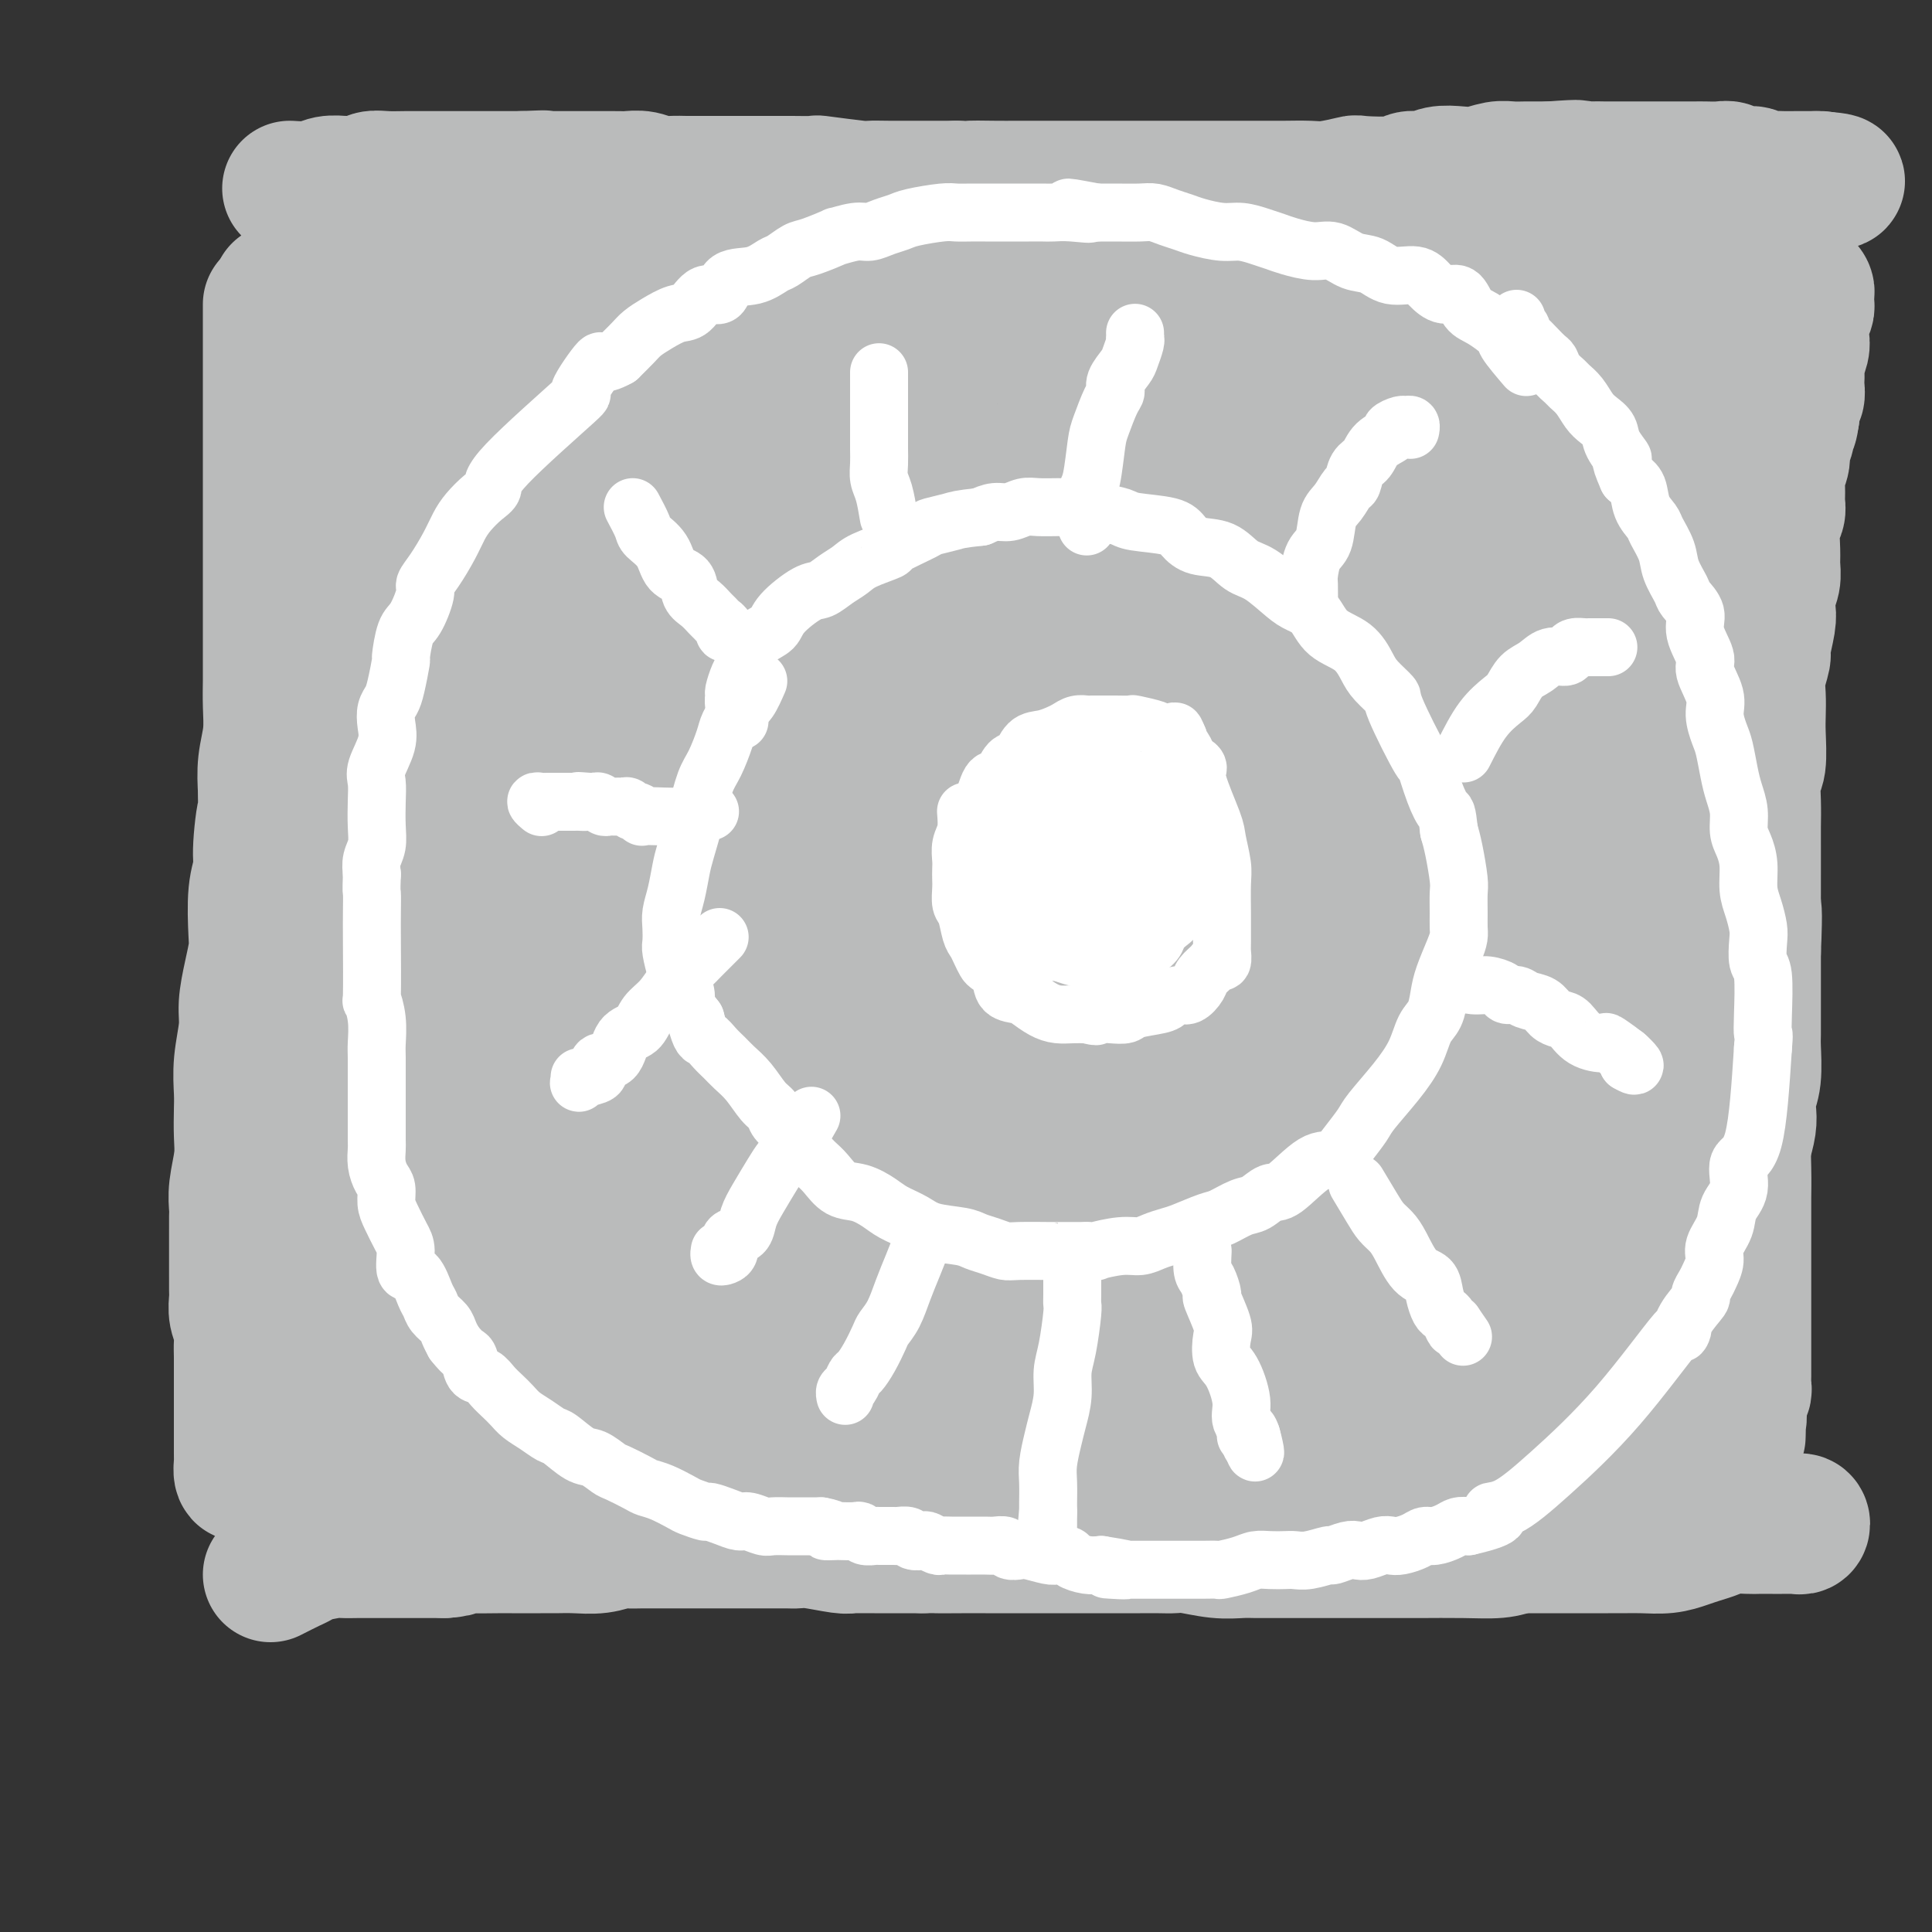 <svg viewBox='0 0 400 400' version='1.1' xmlns='http://www.w3.org/2000/svg' xmlns:xlink='http://www.w3.org/1999/xlink'><rect x="0" y="0" width="400" height="400" fill="#333333" stroke="none"/><g fill='none' stroke='#BABBBB' stroke-width='28' stroke-linecap='round' stroke-linejoin='round'><path d='M56,63c0.000,1.297 0.000,2.593 0,4c-0.000,1.407 -0.000,2.924 0,4c0.000,1.076 0.000,1.711 0,3c-0.000,1.289 -0.000,3.233 0,5c0.000,1.767 0.000,3.357 0,5c-0.000,1.643 -0.000,3.339 0,5c0.000,1.661 0.000,3.287 0,5c-0.000,1.713 -0.000,3.514 0,5c0.000,1.486 0.000,2.658 0,4c-0.000,1.342 -0.000,2.853 0,4c0.000,1.147 0.000,1.931 0,4c-0.000,2.069 -0.000,5.422 0,7c0.000,1.578 0.000,1.380 0,2c-0.000,0.620 -0.000,2.056 0,3c0.000,0.944 0.000,1.395 0,2c-0.000,0.605 -0.000,1.363 0,3c0.000,1.637 0.001,4.151 0,6c-0.001,1.849 -0.004,3.031 0,4c0.004,0.969 0.015,1.724 0,3c-0.015,1.276 -0.056,3.074 0,5c0.056,1.926 0.207,3.980 0,6c-0.207,2.020 -0.774,4.006 -1,6c-0.226,1.994 -0.113,3.997 0,6'/><path d='M55,164c-0.090,16.461 0.186,7.114 0,5c-0.186,-2.114 -0.834,3.007 -1,6c-0.166,2.993 0.149,3.859 0,5c-0.149,1.141 -0.762,2.556 -1,5c-0.238,2.444 -0.101,5.918 0,8c0.101,2.082 0.167,2.771 0,4c-0.167,1.229 -0.567,2.996 -1,5c-0.433,2.004 -0.901,4.243 -1,6c-0.099,1.757 0.169,3.032 0,5c-0.169,1.968 -0.776,4.628 -1,7c-0.224,2.372 -0.064,4.455 0,6c0.064,1.545 0.031,2.553 0,4c-0.031,1.447 -0.061,3.331 0,5c0.061,1.669 0.212,3.121 0,5c-0.212,1.879 -0.789,4.186 -1,6c-0.211,1.814 -0.057,3.135 0,4c0.057,0.865 0.015,1.275 0,2c-0.015,0.725 -0.004,1.765 0,3c0.004,1.235 -0.000,2.666 0,4c0.000,1.334 0.004,2.573 0,4c-0.004,1.427 -0.015,3.043 0,4c0.015,0.957 0.057,1.255 0,2c-0.057,0.745 -0.211,1.936 0,3c0.211,1.064 0.789,2.000 1,3c0.211,1.000 0.057,2.064 0,3c-0.057,0.936 -0.015,1.745 0,3c0.015,1.255 0.004,2.955 0,4c-0.004,1.045 -0.001,1.435 0,2c0.001,0.565 0.000,1.306 0,2c-0.000,0.694 -0.000,1.341 0,2c0.000,0.659 0.000,1.329 0,2'/><path d='M50,293c-0.000,12.148 -0.000,6.020 0,4c0.000,-2.020 0.000,0.070 0,1c-0.000,0.930 -0.001,0.702 0,1c0.001,0.298 0.003,1.124 0,2c-0.003,0.876 -0.012,1.804 0,2c0.012,0.196 0.045,-0.339 0,0c-0.045,0.339 -0.170,1.551 0,2c0.170,0.449 0.633,0.134 1,0c0.367,-0.134 0.637,-0.089 1,0c0.363,0.089 0.817,0.221 1,0c0.183,-0.221 0.094,-0.795 0,-1c-0.094,-0.205 -0.194,-0.041 0,0c0.194,0.041 0.684,-0.041 1,0c0.316,0.041 0.460,0.204 1,0c0.540,-0.204 1.476,-0.776 2,-1c0.524,-0.224 0.635,-0.101 2,0c1.365,0.101 3.983,0.181 6,0c2.017,-0.181 3.433,-0.623 5,-1c1.567,-0.377 3.283,-0.688 5,-1'/><path d='M75,301c4.679,-0.798 3.877,-0.792 5,-1c1.123,-0.208 4.172,-0.630 7,-1c2.828,-0.370 5.435,-0.686 8,-1c2.565,-0.314 5.089,-0.624 7,-1c1.911,-0.376 3.209,-0.819 5,-1c1.791,-0.181 4.074,-0.102 6,0c1.926,0.102 3.494,0.227 6,0c2.506,-0.227 5.952,-0.807 8,-1c2.048,-0.193 2.700,0.000 4,0c1.300,-0.000 3.248,-0.193 5,0c1.752,0.193 3.309,0.774 5,1c1.691,0.226 3.518,0.099 5,0c1.482,-0.099 2.620,-0.170 4,0c1.380,0.170 3.004,0.581 5,1c1.996,0.419 4.366,0.844 6,1c1.634,0.156 2.534,0.042 4,0c1.466,-0.042 3.499,-0.011 5,0c1.501,0.011 2.469,0.002 4,0c1.531,-0.002 3.624,0.002 6,0c2.376,-0.002 5.036,-0.012 7,0c1.964,0.012 3.231,0.045 5,0c1.769,-0.045 4.039,-0.167 6,0c1.961,0.167 3.612,0.623 5,1c1.388,0.377 2.512,0.675 5,1c2.488,0.325 6.340,0.678 9,1c2.660,0.322 4.129,0.615 6,1c1.871,0.385 4.145,0.863 6,1c1.855,0.137 3.291,-0.066 5,0c1.709,0.066 3.691,0.402 6,1c2.309,0.598 4.945,1.456 7,2c2.055,0.544 3.527,0.772 5,1'/><path d='M252,307c9.232,1.409 5.313,0.430 5,0c-0.313,-0.430 2.982,-0.311 5,0c2.018,0.311 2.759,0.815 4,1c1.241,0.185 2.981,0.049 5,0c2.019,-0.049 4.315,-0.013 6,0c1.685,0.013 2.759,0.004 4,0c1.241,-0.004 2.651,-0.001 4,0c1.349,0.001 2.639,0.000 4,0c1.361,-0.000 2.794,-0.000 4,0c1.206,0.000 2.186,0.000 4,0c1.814,-0.000 4.462,-0.000 6,0c1.538,0.000 1.968,0.000 3,0c1.032,-0.000 2.667,-0.000 4,0c1.333,0.000 2.363,0.000 3,0c0.637,-0.000 0.882,0.000 2,0c1.118,-0.000 3.108,-0.000 4,0c0.892,0.000 0.687,0.000 1,0c0.313,-0.000 1.145,-0.000 2,0c0.855,0.000 1.734,0.000 2,0c0.266,-0.000 -0.083,-0.000 0,0c0.083,0.000 0.596,0.000 1,0c0.404,-0.000 0.700,-0.001 1,0c0.300,0.001 0.605,0.003 1,0c0.395,-0.003 0.879,-0.011 1,0c0.121,0.011 -0.121,0.041 0,0c0.121,-0.041 0.606,-0.155 1,0c0.394,0.155 0.697,0.577 1,1'/><path d='M330,309c12.228,0.326 3.797,0.140 1,0c-2.797,-0.140 0.038,-0.234 1,0c0.962,0.234 0.051,0.795 0,1c-0.051,0.205 0.760,0.055 1,0c0.240,-0.055 -0.089,-0.015 0,0c0.089,0.015 0.598,0.004 1,0c0.402,-0.004 0.699,-0.001 1,0c0.301,0.001 0.605,0.000 1,0c0.395,-0.000 0.879,-0.000 1,0c0.121,0.000 -0.122,0.000 0,0c0.122,-0.000 0.610,-0.000 1,0c0.390,0.000 0.682,0.000 1,0c0.318,-0.000 0.663,-0.000 1,0c0.337,0.000 0.668,0.000 1,0c0.332,-0.000 0.666,-0.000 1,0'/><path d='M342,310c1.873,0.385 0.554,0.846 0,1c-0.554,0.154 -0.344,-0.000 0,0c0.344,0.000 0.824,0.154 1,0c0.176,-0.154 0.050,-0.615 0,-1c-0.050,-0.385 -0.025,-0.692 0,-1'/><path d='M343,309c0.156,-0.316 0.045,-0.606 0,-1c-0.045,-0.394 -0.026,-0.893 0,-1c0.026,-0.107 0.059,0.177 0,0c-0.059,-0.177 -0.208,-0.817 0,-1c0.208,-0.183 0.774,0.091 1,0c0.226,-0.091 0.113,-0.545 0,-1c-0.113,-0.455 -0.226,-0.909 0,-1c0.226,-0.091 0.793,0.182 1,0c0.207,-0.182 0.056,-0.818 0,-1c-0.056,-0.182 -0.016,0.091 0,0c0.016,-0.091 0.008,-0.545 0,-1'/><path d='M345,302c0.237,-1.247 -0.172,-0.865 0,-1c0.172,-0.135 0.925,-0.786 1,-1c0.075,-0.214 -0.527,0.010 0,-1c0.527,-1.010 2.183,-3.253 3,-5c0.817,-1.747 0.796,-2.999 1,-4c0.204,-1.001 0.633,-1.750 1,-3c0.367,-1.250 0.672,-2.999 1,-4c0.328,-1.001 0.679,-1.254 1,-2c0.321,-0.746 0.611,-1.985 1,-3c0.389,-1.015 0.878,-1.806 1,-3c0.122,-1.194 -0.122,-2.792 0,-4c0.122,-1.208 0.611,-2.026 1,-3c0.389,-0.974 0.679,-2.103 1,-3c0.321,-0.897 0.675,-1.563 1,-3c0.325,-1.437 0.623,-3.647 1,-5c0.377,-1.353 0.832,-1.849 1,-3c0.168,-1.151 0.048,-2.957 0,-4c-0.048,-1.043 -0.023,-1.322 0,-2c0.023,-0.678 0.045,-1.756 0,-3c-0.045,-1.244 -0.157,-2.654 0,-4c0.157,-1.346 0.582,-2.629 1,-4c0.418,-1.371 0.830,-2.829 1,-4c0.170,-1.171 0.098,-2.054 0,-3c-0.098,-0.946 -0.222,-1.954 0,-3c0.222,-1.046 0.792,-2.131 1,-4c0.208,-1.869 0.056,-4.523 0,-6c-0.056,-1.477 -0.015,-1.777 0,-3c0.015,-1.223 0.004,-3.369 0,-5c-0.004,-1.631 -0.001,-2.747 0,-4c0.001,-1.253 0.000,-2.644 0,-4c-0.000,-1.356 -0.000,-2.678 0,-4'/><path d='M363,197c0.447,-10.570 0.064,-8.495 0,-8c-0.064,0.495 0.190,-0.590 0,-2c-0.190,-1.410 -0.826,-3.146 -1,-5c-0.174,-1.854 0.112,-3.825 0,-5c-0.112,-1.175 -0.622,-1.554 -1,-3c-0.378,-1.446 -0.622,-3.958 -1,-6c-0.378,-2.042 -0.889,-3.613 -1,-5c-0.111,-1.387 0.178,-2.591 0,-4c-0.178,-1.409 -0.822,-3.023 -1,-4c-0.178,-0.977 0.110,-1.319 0,-3c-0.110,-1.681 -0.618,-4.703 -1,-7c-0.382,-2.297 -0.637,-3.868 -1,-5c-0.363,-1.132 -0.832,-1.823 -1,-3c-0.168,-1.177 -0.035,-2.838 0,-4c0.035,-1.162 -0.028,-1.823 0,-3c0.028,-1.177 0.148,-2.870 0,-4c-0.148,-1.130 -0.566,-1.695 -1,-3c-0.434,-1.305 -0.886,-3.348 -1,-5c-0.114,-1.652 0.110,-2.911 0,-4c-0.110,-1.089 -0.554,-2.006 -1,-3c-0.446,-0.994 -0.893,-2.065 -1,-3c-0.107,-0.935 0.126,-1.734 0,-3c-0.126,-1.266 -0.612,-2.998 -1,-4c-0.388,-1.002 -0.679,-1.272 -1,-2c-0.321,-0.728 -0.674,-1.914 -1,-3c-0.326,-1.086 -0.627,-2.073 -1,-3c-0.373,-0.927 -0.818,-1.795 -1,-3c-0.182,-1.205 -0.100,-2.746 0,-4c0.100,-1.254 0.219,-2.222 0,-3c-0.219,-0.778 -0.777,-1.365 -1,-2c-0.223,-0.635 -0.112,-1.317 0,-2'/><path d='M345,79c-1.996,-8.308 -1.985,-5.577 -2,-5c-0.015,0.577 -0.057,-1.000 0,-2c0.057,-1.000 0.211,-1.424 0,-2c-0.211,-0.576 -0.788,-1.305 -1,-2c-0.212,-0.695 -0.061,-1.356 0,-2c0.061,-0.644 0.031,-1.272 0,-2c-0.031,-0.728 -0.065,-1.557 0,-2c0.065,-0.443 0.228,-0.500 0,-1c-0.228,-0.500 -0.846,-1.443 -1,-2c-0.154,-0.557 0.154,-0.726 0,-1c-0.154,-0.274 -0.772,-0.651 -1,-1c-0.228,-0.349 -0.065,-0.669 0,-1c0.065,-0.331 0.031,-0.674 0,-1c-0.031,-0.326 -0.060,-0.634 0,-1c0.060,-0.366 0.208,-0.791 0,-1c-0.208,-0.209 -0.774,-0.203 -1,0c-0.226,0.203 -0.113,0.601 0,1'/><path d='M339,54c-0.928,-3.685 -0.249,-0.396 0,1c0.249,1.396 0.067,0.899 0,1c-0.067,0.101 -0.018,0.800 0,1c0.018,0.200 0.005,-0.100 0,0c-0.005,0.100 -0.001,0.601 0,1c0.001,0.399 0.000,0.698 0,1c-0.000,0.302 -0.000,0.607 0,1c0.000,0.393 0.000,0.873 0,1c-0.000,0.127 -0.000,-0.099 0,0c0.000,0.099 0.000,0.521 0,1c-0.000,0.479 -0.000,1.014 0,1c0.000,-0.014 0.000,-0.575 0,-1c-0.000,-0.425 -0.000,-0.712 0,-1'/><path d='M339,61c-0.001,1.132 -0.003,0.461 0,0c0.003,-0.461 0.011,-0.712 0,-1c-0.011,-0.288 -0.041,-0.613 0,-1c0.041,-0.387 0.152,-0.836 0,-1c-0.152,-0.164 -0.566,-0.043 -1,0c-0.434,0.043 -0.886,0.008 -1,0c-0.114,-0.008 0.110,0.012 0,0c-0.110,-0.012 -0.555,-0.056 -1,0c-0.445,0.056 -0.889,0.211 -1,0c-0.111,-0.211 0.110,-0.789 0,-1c-0.110,-0.211 -0.551,-0.057 -1,0c-0.449,0.057 -0.907,0.015 -1,0c-0.093,-0.015 0.180,-0.004 0,0c-0.180,0.004 -0.811,0.001 -1,0c-0.189,-0.001 0.065,-0.000 0,0c-0.065,0.000 -0.451,0.000 -1,0c-0.549,-0.000 -1.263,-0.000 -2,0c-0.737,0.000 -1.496,0.000 -3,0c-1.504,-0.000 -3.752,-0.000 -6,0'/><path d='M320,57c-5.617,-0.208 -10.161,-0.226 -13,0c-2.839,0.226 -3.974,0.698 -6,1c-2.026,0.302 -4.944,0.433 -8,1c-3.056,0.567 -6.249,1.570 -9,2c-2.751,0.430 -5.058,0.287 -8,1c-2.942,0.713 -6.519,2.281 -9,3c-2.481,0.719 -3.866,0.589 -7,1c-3.134,0.411 -8.017,1.364 -11,2c-2.983,0.636 -4.065,0.955 -6,1c-1.935,0.045 -4.724,-0.183 -7,0c-2.276,0.183 -4.038,0.778 -6,1c-1.962,0.222 -4.124,0.069 -6,0c-1.876,-0.069 -3.467,-0.056 -6,0c-2.533,0.056 -6.007,0.156 -8,0c-1.993,-0.156 -2.504,-0.567 -4,-1c-1.496,-0.433 -3.976,-0.887 -6,-1c-2.024,-0.113 -3.591,0.114 -5,0c-1.409,-0.114 -2.660,-0.570 -5,-1c-2.340,-0.430 -5.767,-0.832 -8,-1c-2.233,-0.168 -3.271,-0.100 -5,0c-1.729,0.100 -4.150,0.233 -6,0c-1.850,-0.233 -3.128,-0.832 -5,-1c-1.872,-0.168 -4.339,0.095 -6,0c-1.661,-0.095 -2.515,-0.546 -5,-1c-2.485,-0.454 -6.599,-0.910 -9,-1c-2.401,-0.090 -3.089,0.186 -5,0c-1.911,-0.186 -5.045,-0.834 -7,-1c-1.955,-0.166 -2.730,0.151 -4,0c-1.270,-0.151 -3.034,-0.772 -5,-1c-1.966,-0.228 -4.133,-0.065 -6,0c-1.867,0.065 -3.433,0.033 -5,0'/><path d='M114,61c-18.666,-1.409 -7.331,-0.430 -4,0c3.331,0.430 -1.342,0.311 -4,0c-2.658,-0.311 -3.300,-0.815 -4,-1c-0.700,-0.185 -1.458,-0.049 -3,0c-1.542,0.049 -3.868,0.013 -5,0c-1.132,-0.013 -1.068,-0.004 -2,0c-0.932,0.004 -2.858,0.001 -4,0c-1.142,-0.001 -1.500,-0.000 -2,0c-0.500,0.000 -1.142,0.000 -2,0c-0.858,-0.000 -1.931,-0.000 -3,0c-1.069,0.000 -2.135,0.000 -3,0c-0.865,-0.000 -1.531,-0.000 -2,0c-0.469,0.000 -0.741,0.000 -1,0c-0.259,-0.000 -0.503,-0.000 -1,0c-0.497,0.000 -1.246,0.000 -2,0c-0.754,-0.000 -1.512,-0.000 -2,0c-0.488,0.000 -0.704,0.000 -1,0c-0.296,-0.000 -0.671,-0.000 -1,0c-0.329,0.000 -0.613,0.000 -1,0c-0.387,-0.000 -0.877,-0.000 -1,0c-0.123,0.000 0.122,0.000 0,0c-0.122,-0.000 -0.610,-0.000 -1,0c-0.390,0.000 -0.682,0.000 -1,0c-0.318,-0.000 -0.662,-0.000 -1,0c-0.338,0.000 -0.669,0.000 -1,0'/><path d='M62,60c-8.044,0.085 -2.155,0.796 0,1c2.155,0.204 0.578,-0.101 0,0c-0.578,0.101 -0.155,0.606 0,1c0.155,0.394 0.041,0.676 0,1c-0.041,0.324 -0.011,0.689 0,1c0.011,0.311 0.003,0.568 0,1c-0.003,0.432 -0.001,1.039 0,1c0.001,-0.039 0.000,-0.726 0,-1c-0.000,-0.274 -0.000,-0.137 0,0'/><path d='M336,68c-0.423,2.081 -0.845,4.162 -1,5c-0.155,0.838 -0.042,0.432 0,1c0.042,0.568 0.012,2.108 0,3c-0.012,0.892 -0.007,1.134 0,2c0.007,0.866 0.016,2.356 0,3c-0.016,0.644 -0.057,0.442 0,1c0.057,0.558 0.211,1.875 0,4c-0.211,2.125 -0.789,5.059 -1,7c-0.211,1.941 -0.057,2.890 0,4c0.057,1.110 0.015,2.380 0,4c-0.015,1.620 -0.004,3.590 0,5c0.004,1.410 0.001,2.260 0,4c-0.001,1.740 -0.001,4.370 0,7'/><path d='M334,118c-0.248,8.624 0.131,5.184 0,5c-0.131,-0.184 -0.771,2.889 -1,5c-0.229,2.111 -0.046,3.260 0,5c0.046,1.740 -0.044,4.072 0,6c0.044,1.928 0.223,3.453 0,6c-0.223,2.547 -0.846,6.117 -1,9c-0.154,2.883 0.161,5.079 0,8c-0.161,2.921 -0.799,6.568 -1,9c-0.201,2.432 0.034,3.649 0,6c-0.034,2.351 -0.339,5.837 -1,10c-0.661,4.163 -1.679,9.002 -2,13c-0.321,3.998 0.054,7.155 0,10c-0.054,2.845 -0.536,5.377 -1,8c-0.464,2.623 -0.909,5.335 -1,8c-0.091,2.665 0.172,5.283 0,7c-0.172,1.717 -0.778,2.533 -1,5c-0.222,2.467 -0.060,6.584 0,9c0.060,2.416 0.016,3.131 0,4c-0.016,0.869 -0.005,1.892 0,3c0.005,1.108 0.005,2.303 0,3c-0.005,0.697 -0.015,0.897 0,2c0.015,1.103 0.057,3.108 0,4c-0.057,0.892 -0.211,0.671 0,1c0.211,0.329 0.789,1.206 1,2c0.211,0.794 0.055,1.503 0,2c-0.055,0.497 -0.008,0.780 0,1c0.008,0.220 -0.023,0.377 0,1c0.023,0.623 0.099,1.713 0,2c-0.099,0.287 -0.373,-0.231 0,0c0.373,0.231 1.392,1.209 2,3c0.608,1.791 0.804,4.396 1,7'/><path d='M329,282c0.844,7.067 0.956,2.733 1,1c0.044,-1.733 0.022,-0.867 0,0'/><path d='M339,52c1.472,0.876 2.944,1.751 4,2c1.056,0.249 1.696,-0.130 2,0c0.304,0.130 0.270,0.767 1,1c0.730,0.233 2.222,0.062 3,0c0.778,-0.062 0.841,-0.017 1,0c0.159,0.017 0.413,0.004 1,0c0.587,-0.004 1.508,0.002 2,0c0.492,-0.002 0.554,-0.011 1,0c0.446,0.011 1.274,0.041 2,0c0.726,-0.041 1.350,-0.155 2,0c0.650,0.155 1.325,0.577 2,1'/><path d='M360,56c3.378,0.554 1.324,-0.062 1,0c-0.324,0.062 1.082,0.800 2,1c0.918,0.200 1.349,-0.139 2,0c0.651,0.139 1.523,0.755 2,1c0.477,0.245 0.557,0.117 1,0c0.443,-0.117 1.247,-0.225 2,0c0.753,0.225 1.456,0.782 2,1c0.544,0.218 0.930,0.096 1,0c0.070,-0.096 -0.177,-0.166 0,0c0.177,0.166 0.779,0.570 1,1c0.221,0.430 0.060,0.887 0,1c-0.060,0.113 -0.020,-0.120 0,0c0.020,0.120 0.019,0.591 0,1c-0.019,0.409 -0.058,0.757 0,1c0.058,0.243 0.211,0.383 0,1c-0.211,0.617 -0.788,1.711 -1,2c-0.212,0.289 -0.061,-0.228 0,0c0.061,0.228 0.030,1.201 0,2c-0.030,0.799 -0.061,1.422 0,2c0.061,0.578 0.212,1.109 0,2c-0.212,0.891 -0.788,2.141 -1,3c-0.212,0.859 -0.061,1.328 0,2c0.061,0.672 0.030,1.547 0,2c-0.030,0.453 -0.060,0.482 0,1c0.060,0.518 0.208,1.524 0,2c-0.208,0.476 -0.774,0.422 -1,1c-0.226,0.578 -0.113,1.789 0,3'/><path d='M371,86c-0.553,4.244 -0.937,1.353 -1,1c-0.063,-0.353 0.193,1.834 0,3c-0.193,1.166 -0.837,1.313 -1,2c-0.163,0.687 0.153,1.913 0,3c-0.153,1.087 -0.777,2.035 -1,3c-0.223,0.965 -0.046,1.945 0,3c0.046,1.055 -0.041,2.183 0,3c0.041,0.817 0.208,1.324 0,2c-0.208,0.676 -0.791,1.521 -1,3c-0.209,1.479 -0.042,3.593 0,5c0.042,1.407 -0.040,2.107 0,3c0.040,0.893 0.203,1.980 0,3c-0.203,1.020 -0.771,1.973 -1,3c-0.229,1.027 -0.118,2.130 0,3c0.118,0.870 0.242,1.509 0,3c-0.242,1.491 -0.849,3.834 -1,5c-0.151,1.166 0.156,1.155 0,2c-0.156,0.845 -0.773,2.544 -1,4c-0.227,1.456 -0.065,2.667 0,4c0.065,1.333 0.031,2.788 0,4c-0.031,1.212 -0.061,2.179 0,4c0.061,1.821 0.212,4.494 0,6c-0.212,1.506 -0.789,1.845 -1,3c-0.211,1.155 -0.056,3.126 0,5c0.056,1.874 0.015,3.652 0,5c-0.015,1.348 -0.003,2.265 0,4c0.003,1.735 -0.002,4.288 0,6c0.002,1.712 0.011,2.583 0,4c-0.011,1.417 -0.041,3.382 0,5c0.041,1.618 0.155,2.891 0,4c-0.155,1.109 -0.577,2.055 -1,3'/><path d='M362,197c-0.309,10.603 -0.082,8.611 0,9c0.082,0.389 0.018,3.159 0,5c-0.018,1.841 0.009,2.753 0,4c-0.009,1.247 -0.055,2.829 0,5c0.055,2.171 0.211,4.931 0,7c-0.211,2.069 -0.789,3.446 -1,6c-0.211,2.554 -0.057,6.285 0,9c0.057,2.715 0.015,4.414 0,6c-0.015,1.586 -0.004,3.060 0,5c0.004,1.940 0.001,4.348 0,6c-0.001,1.652 -0.000,2.549 0,4c0.000,1.451 0.000,3.456 0,5c-0.000,1.544 -0.000,2.626 0,4c0.000,1.374 0.000,3.041 0,4c-0.000,0.959 -0.000,1.209 0,2c0.000,0.791 0.000,2.124 0,3c-0.000,0.876 -0.000,1.295 0,2c0.000,0.705 0.001,1.695 0,2c-0.001,0.305 -0.004,-0.077 0,0c0.004,0.077 0.015,0.612 0,1c-0.015,0.388 -0.057,0.629 0,1c0.057,0.371 0.211,0.873 0,1c-0.211,0.127 -0.788,-0.120 -1,0c-0.212,0.120 -0.061,0.606 0,1c0.061,0.394 0.030,0.697 0,1'/><path d='M360,290c-0.310,14.411 -0.086,3.939 0,0c0.086,-3.939 0.033,-1.346 0,0c-0.033,1.346 -0.048,1.445 0,2c0.048,0.555 0.157,1.567 0,2c-0.157,0.433 -0.581,0.288 -1,1c-0.419,0.712 -0.834,2.283 -1,3c-0.166,0.717 -0.083,0.582 0,1c0.083,0.418 0.167,1.391 0,2c-0.167,0.609 -0.584,0.854 -1,1c-0.416,0.146 -0.830,0.193 -1,0c-0.170,-0.193 -0.097,-0.624 0,-1c0.097,-0.376 0.218,-0.695 0,-1c-0.218,-0.305 -0.775,-0.594 -1,-1c-0.225,-0.406 -0.119,-0.927 0,-1c0.119,-0.073 0.252,0.302 0,-1c-0.252,-1.302 -0.889,-4.282 -1,-7c-0.111,-2.718 0.304,-5.174 0,-9c-0.304,-3.826 -1.328,-9.020 -2,-13c-0.672,-3.980 -0.991,-6.745 -1,-9c-0.009,-2.255 0.292,-3.999 0,-7c-0.292,-3.001 -1.177,-7.258 -2,-10c-0.823,-2.742 -1.584,-3.969 -2,-8c-0.416,-4.031 -0.488,-10.865 -1,-15c-0.512,-4.135 -1.463,-5.569 -2,-8c-0.537,-2.431 -0.659,-5.858 -1,-9c-0.341,-3.142 -0.899,-6.000 -1,-9c-0.101,-3.000 0.257,-6.143 0,-9c-0.257,-2.857 -1.128,-5.429 -2,-8'/><path d='M340,176c-2.487,-20.931 -1.206,-11.758 -1,-10c0.206,1.758 -0.663,-3.899 -1,-7c-0.337,-3.101 -0.143,-3.645 0,-5c0.143,-1.355 0.236,-3.519 0,-5c-0.236,-1.481 -0.801,-2.277 -1,-4c-0.199,-1.723 -0.033,-4.373 0,-5c0.033,-0.627 -0.067,0.768 0,0c0.067,-0.768 0.302,-3.698 0,0c-0.302,3.698 -1.143,14.023 -2,20c-0.857,5.977 -1.732,7.607 -2,11c-0.268,3.393 0.072,8.550 0,13c-0.072,4.450 -0.556,8.194 -1,12c-0.444,3.806 -0.848,7.675 -1,13c-0.152,5.325 -0.053,12.106 0,17c0.053,4.894 0.059,7.900 0,11c-0.059,3.100 -0.185,6.294 0,9c0.185,2.706 0.680,4.924 1,7c0.320,2.076 0.464,4.010 1,6c0.536,1.990 1.464,4.036 2,6c0.536,1.964 0.679,3.844 1,5c0.321,1.156 0.818,1.586 1,2c0.182,0.414 0.049,0.812 0,1c-0.049,0.188 -0.013,0.166 0,0c0.013,-0.166 0.004,-0.476 0,-1c-0.004,-0.524 -0.002,-1.262 0,-2'/><path d='M337,270c0.405,-3.684 1.418,-11.395 2,-17c0.582,-5.605 0.732,-9.103 1,-12c0.268,-2.897 0.652,-5.193 1,-8c0.348,-2.807 0.659,-6.125 1,-9c0.341,-2.875 0.711,-5.306 1,-8c0.289,-2.694 0.499,-5.650 1,-9c0.501,-3.350 1.295,-7.092 2,-11c0.705,-3.908 1.320,-7.981 2,-11c0.680,-3.019 1.425,-4.983 2,-8c0.575,-3.017 0.981,-7.088 1,-10c0.019,-2.912 -0.349,-4.665 0,-7c0.349,-2.335 1.414,-5.252 2,-9c0.586,-3.748 0.693,-8.325 1,-12c0.307,-3.675 0.814,-6.447 1,-9c0.186,-2.553 0.050,-4.887 0,-7c-0.050,-2.113 -0.013,-4.004 0,-6c0.013,-1.996 0.004,-4.098 0,-7c-0.004,-2.902 -0.001,-6.604 0,-9c0.001,-2.396 0.000,-3.486 0,-5c-0.000,-1.514 -0.000,-3.450 0,-5c0.000,-1.550 0.000,-2.713 0,-4c-0.000,-1.287 -0.000,-2.700 0,-4c0.000,-1.300 0.000,-2.489 0,-3c-0.000,-0.511 -0.000,-0.345 0,-1c0.000,-0.655 0.000,-2.131 0,-3c-0.000,-0.869 -0.000,-1.130 0,-2c0.000,-0.870 0.000,-2.350 0,-3c-0.000,-0.650 -0.000,-0.472 0,-1c0.000,-0.528 0.000,-1.764 0,-3'/><path d='M355,67c0.000,-9.986 0.000,-3.451 0,-1c-0.000,2.451 -0.000,0.817 0,0c0.000,-0.817 0.000,-0.818 0,-1c-0.000,-0.182 -0.001,-0.545 0,-1c0.001,-0.455 0.003,-1.003 0,-1c-0.003,0.003 -0.011,0.558 0,1c0.011,0.442 0.041,0.771 0,1c-0.041,0.229 -0.153,0.357 0,1c0.153,0.643 0.571,1.802 1,4c0.429,2.198 0.868,5.436 1,9c0.132,3.564 -0.044,7.455 0,11c0.044,3.545 0.307,6.745 0,10c-0.307,3.255 -1.184,6.564 -2,12c-0.816,5.436 -1.571,13.000 -2,18c-0.429,5.000 -0.533,7.438 -1,11c-0.467,3.562 -1.299,8.249 -2,13c-0.701,4.751 -1.273,9.565 -2,14c-0.727,4.435 -1.610,8.492 -2,12c-0.390,3.508 -0.288,6.468 -1,12c-0.712,5.532 -2.237,13.637 -3,19c-0.763,5.363 -0.764,7.985 -1,11c-0.236,3.015 -0.708,6.425 -1,10c-0.292,3.575 -0.403,7.316 -1,10c-0.597,2.684 -1.679,4.310 -2,8c-0.321,3.690 0.120,9.443 0,13c-0.120,3.557 -0.802,4.919 -1,7c-0.198,2.081 0.086,4.880 0,7c-0.086,2.120 -0.543,3.560 -1,5'/><path d='M335,282c-3.415,29.232 -0.952,11.312 0,5c0.952,-6.312 0.394,-1.018 0,1c-0.394,2.018 -0.624,0.758 -1,0c-0.376,-0.758 -0.899,-1.014 -1,-1c-0.101,0.014 0.220,0.298 0,-2c-0.220,-2.298 -0.981,-7.180 -2,-13c-1.019,-5.820 -2.296,-12.580 -3,-18c-0.704,-5.420 -0.837,-9.499 -1,-14c-0.163,-4.501 -0.358,-9.423 -1,-14c-0.642,-4.577 -1.730,-8.809 -2,-13c-0.270,-4.191 0.278,-8.340 0,-15c-0.278,-6.660 -1.383,-15.832 -2,-22c-0.617,-6.168 -0.747,-9.332 -1,-14c-0.253,-4.668 -0.630,-10.841 -1,-16c-0.370,-5.159 -0.733,-9.305 -1,-13c-0.267,-3.695 -0.438,-6.938 -1,-12c-0.562,-5.062 -1.513,-11.943 -2,-16c-0.487,-4.057 -0.508,-5.291 -1,-7c-0.492,-1.709 -1.455,-3.895 -2,-6c-0.545,-2.105 -0.671,-4.131 -1,-5c-0.329,-0.869 -0.861,-0.582 -1,-1c-0.139,-0.418 0.116,-1.543 0,-2c-0.116,-0.457 -0.602,-0.247 -1,0c-0.398,0.247 -0.708,0.530 -1,0c-0.292,-0.530 -0.567,-1.874 -1,2c-0.433,3.874 -1.023,12.966 -2,18c-0.977,5.034 -2.340,6.009 -3,12c-0.660,5.991 -0.617,16.997 -1,24c-0.383,7.003 -1.191,10.001 -2,13'/><path d='M300,153c-0.884,11.078 -1.593,20.275 -2,24c-0.407,3.725 -0.512,1.980 -1,7c-0.488,5.020 -1.358,16.805 -2,25c-0.642,8.195 -1.058,12.799 -1,17c0.058,4.201 0.588,7.999 1,12c0.412,4.001 0.706,8.207 1,12c0.294,3.793 0.586,7.175 1,10c0.414,2.825 0.948,5.092 1,7c0.052,1.908 -0.377,3.456 0,5c0.377,1.544 1.561,3.085 2,5c0.439,1.915 0.135,4.203 0,1c-0.135,-3.203 -0.100,-11.899 0,-18c0.100,-6.101 0.265,-9.607 0,-14c-0.265,-4.393 -0.962,-9.674 -1,-15c-0.038,-5.326 0.581,-10.698 1,-16c0.419,-5.302 0.637,-10.534 1,-18c0.363,-7.466 0.872,-17.165 1,-24c0.128,-6.835 -0.123,-10.807 0,-16c0.123,-5.193 0.620,-11.606 1,-17c0.380,-5.394 0.641,-9.770 1,-14c0.359,-4.230 0.815,-8.315 1,-12c0.185,-3.685 0.099,-6.970 0,-11c-0.099,-4.030 -0.212,-8.804 0,-12c0.212,-3.196 0.747,-4.816 1,-6c0.253,-1.184 0.222,-1.934 0,-3c-0.222,-1.066 -0.635,-2.447 -1,-3c-0.365,-0.553 -0.683,-0.276 -1,0'/><path d='M304,79c0.609,-30.658 0.133,-8.304 0,0c-0.133,8.304 0.078,2.558 0,1c-0.078,-1.558 -0.443,1.073 -1,7c-0.557,5.927 -1.305,15.150 -2,20c-0.695,4.850 -1.338,5.327 -2,11c-0.662,5.673 -1.342,16.544 -2,24c-0.658,7.456 -1.294,11.499 -2,16c-0.706,4.501 -1.482,9.461 -2,14c-0.518,4.539 -0.779,8.658 -1,12c-0.221,3.342 -0.401,5.907 -1,9c-0.599,3.093 -1.617,6.715 -2,9c-0.383,2.285 -0.130,3.234 0,4c0.130,0.766 0.138,1.350 0,2c-0.138,0.650 -0.422,1.367 0,-1c0.422,-2.367 1.549,-7.819 2,-10c0.451,-2.181 0.225,-1.090 0,0'/><path d='M75,49c2.087,-0.423 4.174,-0.845 5,-1c0.826,-0.155 0.392,-0.041 1,0c0.608,0.041 2.257,0.011 3,0c0.743,-0.011 0.579,-0.003 1,0c0.421,0.003 1.427,0.001 2,0c0.573,-0.001 0.711,-0.000 1,0c0.289,0.000 0.727,0.000 1,0c0.273,-0.000 0.381,-0.000 1,0c0.619,0.000 1.748,0.000 2,0c0.252,-0.000 -0.374,-0.000 -1,0'/><path d='M91,48c2.292,-0.155 0.023,-0.041 -1,0c-1.023,0.041 -0.799,0.011 -1,0c-0.201,-0.011 -0.827,-0.003 -1,0c-0.173,0.003 0.108,0.001 0,0c-0.108,-0.001 -0.606,-0.000 -1,0c-0.394,0.000 -0.683,0.000 -1,0c-0.317,-0.000 -0.662,-0.000 -1,0c-0.338,0.000 -0.669,0.000 -1,0c-0.331,-0.000 -0.661,-0.000 -1,0c-0.339,0.000 -0.686,0.000 -1,0c-0.314,-0.000 -0.595,-0.000 -1,0c-0.405,0.000 -0.934,0.000 -1,0c-0.066,-0.000 0.332,-0.000 0,0c-0.332,0.000 -1.395,0.000 -2,0c-0.605,-0.000 -0.754,-0.000 -1,0c-0.246,0.000 -0.591,0.000 -1,0c-0.409,-0.000 -0.883,-0.000 -1,0c-0.117,0.000 0.122,0.000 0,0c-0.122,-0.000 -0.606,-0.000 -1,0c-0.394,0.000 -0.697,0.000 -1,0c-0.303,-0.000 -0.606,-0.000 -1,0c-0.394,0.000 -0.879,0.000 -1,0c-0.121,-0.000 0.123,-0.000 0,0c-0.123,0.000 -0.611,0.000 -1,0c-0.389,0.000 -0.677,0.000 -1,0c-0.323,0.000 -0.679,0.000 -1,0c-0.321,0.000 -0.605,0.000 -1,0c-0.395,0.000 -0.900,0.000 -1,0c-0.100,0.000 0.204,0.000 0,0c-0.204,0.000 -0.915,0.000 -1,0c-0.085,0.000 0.458,0.000 1,0'/><path d='M66,48c-3.915,0.000 -1.204,0.000 0,0c1.204,-0.000 0.901,-0.001 1,0c0.099,0.001 0.599,0.004 1,0c0.401,-0.004 0.702,-0.016 1,0c0.298,0.016 0.591,0.060 1,0c0.409,-0.060 0.933,-0.223 1,0c0.067,0.223 -0.323,0.830 0,1c0.323,0.170 1.360,-0.099 2,0c0.640,0.099 0.885,0.566 1,1c0.115,0.434 0.102,0.834 1,1c0.898,0.166 2.707,0.097 4,0c1.293,-0.097 2.070,-0.222 3,0c0.930,0.222 2.012,0.792 3,1c0.988,0.208 1.881,0.056 3,0c1.119,-0.056 2.462,-0.014 4,0c1.538,0.014 3.269,-0.000 5,0c1.731,0.000 3.462,0.014 5,0c1.538,-0.014 2.882,-0.056 4,0c1.118,0.056 2.008,0.211 3,0c0.992,-0.211 2.086,-0.789 3,-1c0.914,-0.211 1.650,-0.057 3,0c1.350,0.057 3.315,0.015 5,0c1.685,-0.015 3.089,-0.004 4,0c0.911,0.004 1.328,0.001 2,0c0.672,-0.001 1.597,-0.000 2,0c0.403,0.000 0.283,0.000 1,0c0.717,-0.000 2.272,-0.000 3,0c0.728,0.000 0.628,0.000 1,0c0.372,-0.000 1.216,-0.000 2,0c0.784,0.000 1.510,0.000 2,0c0.490,-0.000 0.745,-0.000 1,0'/><path d='M138,51c8.723,-0.155 4.032,-0.041 3,0c-1.032,0.041 1.596,0.011 3,0c1.404,-0.011 1.583,-0.002 2,0c0.417,0.002 1.070,-0.003 2,0c0.930,0.003 2.135,0.015 3,0c0.865,-0.015 1.389,-0.057 2,0c0.611,0.057 1.310,0.211 3,0c1.690,-0.211 4.372,-0.789 6,-1c1.628,-0.211 2.203,-0.057 3,0c0.797,0.057 1.815,0.015 3,0c1.185,-0.015 2.535,-0.004 4,0c1.465,0.004 3.045,0.001 5,0c1.955,-0.001 4.285,0.000 6,0c1.715,-0.000 2.815,-0.001 4,0c1.185,0.001 2.454,0.004 4,0c1.546,-0.004 3.367,-0.015 5,0c1.633,0.015 3.076,0.057 5,0c1.924,-0.057 4.328,-0.212 6,0c1.672,0.212 2.613,0.793 4,1c1.387,0.207 3.219,0.041 5,0c1.781,-0.041 3.511,0.041 5,0c1.489,-0.041 2.736,-0.207 4,0c1.264,0.207 2.545,0.786 4,1c1.455,0.214 3.086,0.061 5,0c1.914,-0.061 4.112,-0.030 6,0c1.888,0.030 3.466,0.061 5,0c1.534,-0.061 3.024,-0.212 5,0c1.976,0.212 4.437,0.789 6,1c1.563,0.211 2.229,0.057 4,0c1.771,-0.057 4.649,-0.016 7,0c2.351,0.016 4.176,0.008 6,0'/><path d='M273,53c22.451,0.309 11.079,0.083 7,0c-4.079,-0.083 -0.863,-0.022 2,0c2.863,0.022 5.375,0.006 8,0c2.625,-0.006 5.363,-0.002 7,0c1.637,0.002 2.173,0.000 3,0c0.827,-0.000 1.946,-0.000 4,0c2.054,0.000 5.042,0.000 7,0c1.958,-0.000 2.885,-0.000 4,0c1.115,0.000 2.419,0.000 4,0c1.581,-0.000 3.440,-0.000 5,0c1.560,0.000 2.823,0.000 4,0c1.177,-0.000 2.269,-0.000 3,0c0.731,0.000 1.102,0.000 2,0c0.898,-0.000 2.322,-0.001 3,0c0.678,0.001 0.611,0.004 1,0c0.389,-0.004 1.236,-0.015 2,0c0.764,0.015 1.447,0.057 2,0c0.553,-0.057 0.976,-0.211 1,0c0.024,0.211 -0.350,0.789 0,1c0.350,0.211 1.425,0.057 2,0c0.575,-0.057 0.649,-0.015 1,0c0.351,0.015 0.979,0.004 1,0c0.021,-0.004 -0.565,-0.001 -1,0c-0.435,0.001 -0.717,0.001 -1,0'/><path d='M344,54c10.821,0.155 2.375,0.041 -1,0c-3.375,-0.041 -1.678,-0.011 -1,0c0.678,0.011 0.337,0.003 0,0c-0.337,-0.003 -0.668,0.000 -1,0c-0.332,-0.000 -0.663,-0.004 -1,0c-0.337,0.004 -0.681,0.016 -1,0c-0.319,-0.016 -0.614,-0.061 -1,0c-0.386,0.061 -0.861,0.226 -1,0c-0.139,-0.226 0.060,-0.845 0,-1c-0.060,-0.155 -0.378,0.155 -1,0c-0.622,-0.155 -1.548,-0.774 -3,-1c-1.452,-0.226 -3.431,-0.060 -5,0c-1.569,0.060 -2.727,0.015 -4,0c-1.273,-0.015 -2.662,-0.000 -4,0c-1.338,0.000 -2.624,-0.014 -4,0c-1.376,0.014 -2.841,0.055 -4,0c-1.159,-0.055 -2.013,-0.208 -3,0c-0.987,0.208 -2.107,0.777 -3,1c-0.893,0.223 -1.560,0.102 -2,0c-0.440,-0.102 -0.654,-0.183 -1,0c-0.346,0.183 -0.823,0.630 -1,1c-0.177,0.370 -0.055,0.662 0,1c0.055,0.338 0.043,0.721 0,1c-0.043,0.279 -0.117,0.454 0,1c0.117,0.546 0.424,1.462 1,4c0.576,2.538 1.422,6.699 2,10c0.578,3.301 0.887,5.741 1,8c0.113,2.259 0.030,4.338 0,9c-0.030,4.662 -0.008,11.909 0,17c0.008,5.091 0.002,8.026 0,11c-0.002,2.974 -0.001,5.987 0,9'/><path d='M306,125c0.464,14.413 0.126,14.446 0,15c-0.126,0.554 -0.038,1.629 0,3c0.038,1.371 0.028,3.040 0,4c-0.028,0.960 -0.074,1.213 0,1c0.074,-0.213 0.267,-0.890 0,-1c-0.267,-0.110 -0.994,0.349 1,-6c1.994,-6.349 6.709,-19.504 9,-27c2.291,-7.496 2.158,-9.333 3,-14c0.842,-4.667 2.657,-12.163 4,-18c1.343,-5.837 2.212,-10.016 3,-14c0.788,-3.984 1.494,-7.774 2,-11c0.506,-3.226 0.812,-5.889 1,-8c0.188,-2.111 0.257,-3.670 0,-5c-0.257,-1.330 -0.840,-2.429 -1,-3c-0.160,-0.571 0.101,-0.612 0,-1c-0.101,-0.388 -0.566,-1.124 -1,-1c-0.434,0.124 -0.838,1.106 -1,0c-0.162,-1.106 -0.082,-4.300 -2,3c-1.918,7.300 -5.835,25.096 -8,33c-2.165,7.904 -2.577,5.917 -3,7c-0.423,1.083 -0.856,5.235 -2,10c-1.144,4.765 -3.000,10.144 -4,14c-1.000,3.856 -1.145,6.191 -2,10c-0.855,3.809 -2.422,9.094 -3,13c-0.578,3.906 -0.169,6.433 0,9c0.169,2.567 0.097,5.172 0,7c-0.097,1.828 -0.218,2.877 0,4c0.218,1.123 0.777,2.321 1,3c0.223,0.679 0.112,0.840 0,1'/><path d='M303,153c0.171,3.524 0.098,0.335 0,-1c-0.098,-1.335 -0.221,-0.814 0,-3c0.221,-2.186 0.787,-7.078 1,-11c0.213,-3.922 0.072,-6.874 0,-12c-0.072,-5.126 -0.075,-12.427 0,-17c0.075,-4.573 0.229,-6.418 0,-9c-0.229,-2.582 -0.840,-5.901 -1,-9c-0.160,-3.099 0.133,-5.977 0,-8c-0.133,-2.023 -0.691,-3.190 -1,-4c-0.309,-0.810 -0.368,-1.262 -1,-2c-0.632,-0.738 -1.838,-1.762 -3,-2c-1.162,-0.238 -2.281,0.310 -3,0c-0.719,-0.310 -1.038,-1.478 -4,3c-2.962,4.478 -8.567,14.601 -11,18c-2.433,3.399 -1.693,0.074 -4,7c-2.307,6.926 -7.661,24.105 -10,32c-2.339,7.895 -1.661,6.507 -2,9c-0.339,2.493 -1.693,8.868 -3,14c-1.307,5.132 -2.567,9.022 -3,13c-0.433,3.978 -0.039,8.044 0,11c0.039,2.956 -0.277,4.801 0,8c0.277,3.199 1.148,7.753 2,10c0.852,2.247 1.685,2.189 2,3c0.315,0.811 0.111,2.492 0,3c-0.111,0.508 -0.129,-0.158 0,0c0.129,0.158 0.405,1.139 2,0c1.595,-1.139 4.510,-4.398 7,-9c2.490,-4.602 4.555,-10.547 6,-16c1.445,-5.453 2.270,-10.415 3,-16c0.730,-5.585 1.365,-11.792 2,-18'/><path d='M282,147c1.425,-10.579 2.487,-20.025 3,-24c0.513,-3.975 0.478,-2.478 1,-6c0.522,-3.522 1.601,-12.061 2,-17c0.399,-4.939 0.118,-6.278 0,-8c-0.118,-1.722 -0.072,-3.829 0,-5c0.072,-1.171 0.171,-1.407 0,-2c-0.171,-0.593 -0.610,-1.542 -1,-2c-0.390,-0.458 -0.730,-0.423 -1,0c-0.270,0.423 -0.468,1.235 -2,5c-1.532,3.765 -4.397,10.482 -6,17c-1.603,6.518 -1.943,12.838 -3,18c-1.057,5.162 -2.831,9.166 -4,17c-1.169,7.834 -1.735,19.499 -2,27c-0.265,7.501 -0.231,10.840 0,17c0.231,6.160 0.659,15.142 1,22c0.341,6.858 0.593,11.594 1,15c0.407,3.406 0.967,5.484 2,10c1.033,4.516 2.539,11.472 4,16c1.461,4.528 2.878,6.630 4,9c1.122,2.370 1.951,5.008 3,7c1.049,1.992 2.320,3.337 3,4c0.680,0.663 0.769,0.646 1,1c0.231,0.354 0.604,1.081 1,2c0.396,0.919 0.814,2.030 1,1c0.186,-1.030 0.138,-4.201 0,-8c-0.138,-3.799 -0.367,-8.224 -1,-12c-0.633,-3.776 -1.670,-6.901 -3,-12c-1.330,-5.099 -2.951,-12.171 -4,-17c-1.049,-4.829 -1.524,-7.414 -2,-10'/><path d='M280,212c-2.587,-8.339 -4.555,-9.688 -5,-11c-0.445,-1.312 0.633,-2.588 0,-4c-0.633,-1.412 -2.976,-2.960 -4,-4c-1.024,-1.040 -0.730,-1.571 -1,-2c-0.270,-0.429 -1.105,-0.757 -2,-1c-0.895,-0.243 -1.852,-0.402 -2,0c-0.148,0.402 0.511,1.365 0,2c-0.511,0.635 -2.193,0.940 -3,5c-0.807,4.060 -0.740,11.873 -1,17c-0.260,5.127 -0.846,7.569 0,13c0.846,5.431 3.125,13.851 4,19c0.875,5.149 0.346,7.026 1,10c0.654,2.974 2.490,7.044 4,10c1.510,2.956 2.692,4.796 4,7c1.308,2.204 2.741,4.770 5,8c2.259,3.230 5.344,7.123 8,10c2.656,2.877 4.882,4.737 7,6c2.118,1.263 4.129,1.929 7,3c2.871,1.071 6.602,2.546 9,3c2.398,0.454 3.462,-0.113 5,0c1.538,0.113 3.549,0.906 6,0c2.451,-0.906 5.340,-3.511 7,-5c1.660,-1.489 2.090,-1.861 3,-3c0.910,-1.139 2.298,-3.047 3,-5c0.702,-1.953 0.716,-3.953 1,-6c0.284,-2.047 0.836,-4.141 1,-6c0.164,-1.859 -0.061,-3.484 -1,-6c-0.939,-2.516 -2.592,-5.922 -4,-8c-1.408,-2.078 -2.571,-2.829 -4,-4c-1.429,-1.171 -3.122,-2.763 -5,-4c-1.878,-1.237 -3.939,-2.118 -6,-3'/><path d='M317,253c-5.481,-2.334 -11.683,-2.668 -14,-3c-2.317,-0.332 -0.748,-0.662 -3,0c-2.252,0.662 -8.326,2.316 -11,3c-2.674,0.684 -1.949,0.400 -3,1c-1.051,0.600 -3.879,2.086 -6,3c-2.121,0.914 -3.536,1.255 -5,3c-1.464,1.745 -2.978,4.894 -4,7c-1.022,2.106 -1.551,3.170 -2,4c-0.449,0.830 -0.818,1.427 -1,2c-0.182,0.573 -0.176,1.122 0,2c0.176,0.878 0.522,2.084 1,3c0.478,0.916 1.087,1.543 2,2c0.913,0.457 2.131,0.746 3,1c0.869,0.254 1.390,0.474 2,1c0.610,0.526 1.309,1.358 4,1c2.691,-0.358 7.374,-1.905 10,-3c2.626,-1.095 3.196,-1.737 5,-4c1.804,-2.263 4.844,-6.147 7,-10c2.156,-3.853 3.430,-7.676 5,-12c1.570,-4.324 3.437,-9.148 5,-13c1.563,-3.852 2.820,-6.732 4,-13c1.180,-6.268 2.281,-15.923 3,-20c0.719,-4.077 1.056,-2.576 1,-6c-0.056,-3.424 -0.506,-11.774 -1,-17c-0.494,-5.226 -1.032,-7.327 -2,-10c-0.968,-2.673 -2.367,-5.919 -4,-8c-1.633,-2.081 -3.501,-2.997 -5,-4c-1.499,-1.003 -2.629,-2.094 -6,-2c-3.371,0.094 -8.985,1.371 -12,2c-3.015,0.629 -3.433,0.608 -7,6c-3.567,5.392 -10.284,16.196 -17,27'/><path d='M266,196c-4.102,5.295 -2.357,2.032 -4,6c-1.643,3.968 -6.676,15.168 -10,23c-3.324,7.832 -4.941,12.297 -6,16c-1.059,3.703 -1.559,6.645 -2,9c-0.441,2.355 -0.822,4.122 -1,5c-0.178,0.878 -0.152,0.866 0,1c0.152,0.134 0.429,0.413 0,1c-0.429,0.587 -1.565,1.482 1,-1c2.565,-2.482 8.831,-8.342 13,-14c4.169,-5.658 6.242,-11.113 9,-18c2.758,-6.887 6.200,-15.206 9,-22c2.800,-6.794 4.957,-12.063 7,-18c2.043,-5.937 3.972,-12.541 6,-18c2.028,-5.459 4.155,-9.773 6,-15c1.845,-5.227 3.409,-11.367 4,-14c0.591,-2.633 0.210,-1.759 0,-2c-0.210,-0.241 -0.248,-1.598 0,-2c0.248,-0.402 0.781,0.152 -1,3c-1.781,2.848 -5.877,7.991 -10,17c-4.123,9.009 -8.272,21.885 -12,32c-3.728,10.115 -7.034,17.470 -9,25c-1.966,7.530 -2.592,15.236 -4,23c-1.408,7.764 -3.598,15.585 -5,22c-1.402,6.415 -2.015,11.424 -2,18c0.015,6.576 0.657,14.720 1,19c0.343,4.280 0.386,4.697 1,6c0.614,1.303 1.797,3.493 3,5c1.203,1.507 2.426,2.332 5,3c2.574,0.668 6.501,1.180 10,1c3.499,-0.180 6.571,-1.051 11,-3c4.429,-1.949 10.214,-4.974 16,-8'/><path d='M302,296c8.072,-3.903 14.751,-8.160 17,-10c2.249,-1.840 0.068,-1.263 3,-3c2.932,-1.737 10.977,-5.786 15,-8c4.023,-2.214 4.025,-2.591 5,-3c0.975,-0.409 2.924,-0.851 4,-1c1.076,-0.149 1.280,-0.006 1,0c-0.280,0.006 -1.043,-0.127 -4,1c-2.957,1.127 -8.110,3.513 -12,5c-3.890,1.487 -6.519,2.077 -10,3c-3.481,0.923 -7.813,2.181 -12,3c-4.187,0.819 -8.228,1.200 -12,2c-3.772,0.800 -7.275,2.018 -13,3c-5.725,0.982 -13.671,1.727 -19,2c-5.329,0.273 -8.040,0.073 -12,0c-3.960,-0.073 -9.170,-0.020 -13,0c-3.830,0.020 -6.281,0.005 -10,0c-3.719,-0.005 -8.708,-0.000 -12,0c-3.292,0.000 -4.888,-0.004 -8,0c-3.112,0.004 -7.741,0.015 -11,0c-3.259,-0.015 -5.149,-0.057 -7,0c-1.851,0.057 -3.664,0.211 -5,0c-1.336,-0.211 -2.195,-0.789 -3,-1c-0.805,-0.211 -1.556,-0.057 -2,0c-0.444,0.057 -0.581,0.015 -1,0c-0.419,-0.015 -1.120,-0.004 -1,0c0.120,0.004 1.060,0.002 2,0'/><path d='M182,289c-14.198,0.293 1.306,0.527 9,1c7.694,0.473 7.579,1.185 9,2c1.421,0.815 4.377,1.732 8,2c3.623,0.268 7.911,-0.114 11,0c3.089,0.114 4.978,0.725 8,1c3.022,0.275 7.177,0.213 10,0c2.823,-0.213 4.316,-0.578 7,-1c2.684,-0.422 6.560,-0.900 9,-1c2.440,-0.100 3.444,0.179 4,0c0.556,-0.179 0.662,-0.817 1,-1c0.338,-0.183 0.907,0.088 1,0c0.093,-0.088 -0.289,-0.535 0,-1c0.289,-0.465 1.249,-0.948 -1,-1c-2.249,-0.052 -7.707,0.325 -12,0c-4.293,-0.325 -7.421,-1.354 -11,-2c-3.579,-0.646 -7.608,-0.909 -12,-1c-4.392,-0.091 -9.148,-0.010 -14,0c-4.852,0.010 -9.799,-0.050 -14,0c-4.201,0.050 -7.657,0.211 -13,0c-5.343,-0.211 -12.574,-0.792 -18,-1c-5.426,-0.208 -9.048,-0.042 -13,0c-3.952,0.042 -8.235,-0.041 -12,0c-3.765,0.041 -7.011,0.207 -10,0c-2.989,-0.207 -5.721,-0.788 -9,-1c-3.279,-0.212 -7.104,-0.057 -10,0c-2.896,0.057 -4.862,0.015 -6,0c-1.138,-0.015 -1.449,-0.004 -2,0c-0.551,0.004 -1.341,0.001 -2,0c-0.659,-0.001 -1.188,-0.000 -1,0c0.188,0.000 1.094,0.000 2,0'/><path d='M101,285c-17.607,-0.276 -0.625,0.035 7,0c7.625,-0.035 5.893,-0.415 10,0c4.107,0.415 14.053,1.626 18,2c3.947,0.374 1.894,-0.089 6,0c4.106,0.089 14.370,0.731 21,1c6.630,0.269 9.626,0.164 14,0c4.374,-0.164 10.127,-0.386 15,-1c4.873,-0.614 8.867,-1.618 13,-2c4.133,-0.382 8.407,-0.141 13,0c4.593,0.141 9.507,0.181 13,0c3.493,-0.181 5.564,-0.584 7,-1c1.436,-0.416 2.235,-0.844 3,-1c0.765,-0.156 1.496,-0.041 2,0c0.504,0.041 0.781,0.007 1,0c0.219,-0.007 0.379,0.012 -2,0c-2.379,-0.012 -7.298,-0.057 -11,0c-3.702,0.057 -6.188,0.214 -10,0c-3.812,-0.214 -8.950,-0.801 -13,-1c-4.050,-0.199 -7.012,-0.011 -13,0c-5.988,0.011 -15.002,-0.156 -22,0c-6.998,0.156 -11.981,0.636 -17,1c-5.019,0.364 -10.075,0.612 -15,1c-4.925,0.388 -9.719,0.917 -14,1c-4.281,0.083 -8.049,-0.280 -14,0c-5.951,0.280 -14.083,1.202 -19,2c-4.917,0.798 -6.617,1.472 -9,2c-2.383,0.528 -5.449,0.911 -8,1c-2.551,0.089 -4.586,-0.118 -6,0c-1.414,0.118 -2.207,0.559 -3,1'/><path d='M68,291c-16.615,1.388 -5.651,0.359 -2,0c3.651,-0.359 -0.011,-0.046 -1,0c-0.989,0.046 0.693,-0.173 1,0c0.307,0.173 -0.762,0.738 0,1c0.762,0.262 3.356,0.222 8,0c4.644,-0.222 11.340,-0.625 17,-1c5.660,-0.375 10.285,-0.721 15,-1c4.715,-0.279 9.521,-0.491 15,-1c5.479,-0.509 11.631,-1.316 18,-2c6.369,-0.684 12.954,-1.245 19,-2c6.046,-0.755 11.554,-1.704 19,-3c7.446,-1.296 16.829,-2.941 24,-4c7.171,-1.059 12.131,-1.534 17,-2c4.869,-0.466 9.647,-0.924 14,-1c4.353,-0.076 8.280,0.229 12,0c3.720,-0.229 7.234,-0.990 12,-1c4.766,-0.010 10.785,0.733 15,1c4.215,0.267 6.624,0.058 9,0c2.376,-0.058 4.717,0.034 7,0c2.283,-0.034 4.508,-0.194 6,0c1.492,0.194 2.250,0.741 3,1c0.750,0.259 1.492,0.229 2,0c0.508,-0.229 0.783,-0.656 0,-1c-0.783,-0.344 -2.624,-0.606 -6,-1c-3.376,-0.394 -8.286,-0.920 -12,-2c-3.714,-1.080 -6.231,-2.714 -12,-4c-5.769,-1.286 -14.791,-2.225 -22,-3c-7.209,-0.775 -12.604,-1.388 -18,-2'/><path d='M228,263c-13.188,-0.927 -26.158,-0.744 -31,-1c-4.842,-0.256 -1.555,-0.952 -8,-1c-6.445,-0.048 -22.621,0.550 -32,1c-9.379,0.450 -11.962,0.750 -17,1c-5.038,0.250 -12.531,0.449 -19,1c-6.469,0.551 -11.914,1.455 -17,2c-5.086,0.545 -9.815,0.731 -14,1c-4.185,0.269 -7.828,0.622 -12,1c-4.172,0.378 -8.873,0.781 -12,1c-3.127,0.219 -4.681,0.254 -6,0c-1.319,-0.254 -2.402,-0.798 -3,-1c-0.598,-0.202 -0.710,-0.062 -1,0c-0.290,0.062 -0.758,0.047 -1,0c-0.242,-0.047 -0.259,-0.125 0,0c0.259,0.125 0.792,0.454 3,0c2.208,-0.454 6.090,-1.689 10,-2c3.910,-0.311 7.847,0.303 12,0c4.153,-0.303 8.523,-1.521 13,-2c4.477,-0.479 9.060,-0.218 17,-1c7.940,-0.782 19.238,-2.608 27,-4c7.762,-1.392 11.987,-2.351 18,-3c6.013,-0.649 13.814,-0.987 21,-2c7.186,-1.013 13.756,-2.701 20,-4c6.244,-1.299 12.160,-2.211 21,-4c8.840,-1.789 20.602,-4.457 29,-6c8.398,-1.543 13.431,-1.961 19,-3c5.569,-1.039 11.675,-2.698 17,-4c5.325,-1.302 9.871,-2.246 14,-3c4.129,-0.754 7.842,-1.318 11,-2c3.158,-0.682 5.759,-1.480 8,-2c2.241,-0.520 4.120,-0.760 6,-1'/><path d='M321,225c22.806,-4.479 7.322,-1.176 2,0c-5.322,1.176 -0.480,0.226 -1,0c-0.520,-0.226 -6.400,0.271 -11,1c-4.600,0.729 -7.919,1.690 -12,2c-4.081,0.310 -8.923,-0.030 -14,0c-5.077,0.030 -10.389,0.432 -16,1c-5.611,0.568 -11.520,1.303 -17,2c-5.480,0.697 -10.529,1.356 -19,2c-8.471,0.644 -20.363,1.273 -29,2c-8.637,0.727 -14.017,1.553 -20,2c-5.983,0.447 -12.567,0.517 -19,1c-6.433,0.483 -12.713,1.379 -18,2c-5.287,0.621 -9.579,0.966 -14,1c-4.421,0.034 -8.970,-0.243 -15,0c-6.030,0.243 -13.540,1.004 -18,1c-4.460,-0.004 -5.869,-0.774 -8,-1c-2.131,-0.226 -4.983,0.093 -7,0c-2.017,-0.093 -3.198,-0.598 -4,-1c-0.802,-0.402 -1.224,-0.700 -2,-1c-0.776,-0.300 -1.907,-0.602 -2,-1c-0.093,-0.398 0.852,-0.891 3,-1c2.148,-0.109 5.498,0.167 8,0c2.502,-0.167 4.155,-0.777 9,-1c4.845,-0.223 12.881,-0.060 19,0c6.119,0.060 10.320,0.017 15,0c4.680,-0.017 9.840,-0.009 15,0'/><path d='M146,236c16.483,-0.598 23.191,-1.095 26,-1c2.809,0.095 1.718,0.780 10,0c8.282,-0.780 25.937,-3.025 34,-4c8.063,-0.975 6.536,-0.679 9,-1c2.464,-0.321 8.920,-1.258 15,-2c6.080,-0.742 11.784,-1.290 16,-2c4.216,-0.710 6.944,-1.584 12,-3c5.056,-1.416 12.439,-3.376 17,-5c4.561,-1.624 6.300,-2.912 8,-4c1.700,-1.088 3.362,-1.978 5,-3c1.638,-1.022 3.253,-2.178 4,-3c0.747,-0.822 0.624,-1.310 1,-2c0.376,-0.690 1.249,-1.583 1,-4c-0.249,-2.417 -1.621,-6.357 -3,-9c-1.379,-2.643 -2.766,-3.987 -5,-6c-2.234,-2.013 -5.313,-4.694 -8,-7c-2.687,-2.306 -4.980,-4.236 -8,-6c-3.020,-1.764 -6.767,-3.363 -12,-6c-5.233,-2.637 -11.950,-6.312 -17,-9c-5.050,-2.688 -8.431,-4.389 -12,-6c-3.569,-1.611 -7.326,-3.130 -12,-5c-4.674,-1.870 -10.266,-4.089 -14,-6c-3.734,-1.911 -5.610,-3.515 -11,-6c-5.390,-2.485 -14.293,-5.853 -20,-8c-5.707,-2.147 -8.217,-3.074 -12,-4c-3.783,-0.926 -8.837,-1.852 -13,-3c-4.163,-1.148 -7.433,-2.518 -11,-3c-3.567,-0.482 -7.430,-0.078 -11,0c-3.570,0.078 -6.846,-0.171 -11,1c-4.154,1.171 -9.187,3.763 -13,6c-3.813,2.237 -6.407,4.118 -9,6'/><path d='M102,131c-6.764,8.340 -12.675,23.189 -15,27c-2.325,3.811 -1.063,-3.416 -3,4c-1.937,7.416 -7.074,29.477 -9,39c-1.926,9.523 -0.641,6.509 -1,9c-0.359,2.491 -2.361,10.487 -3,16c-0.639,5.513 0.084,8.544 0,12c-0.084,3.456 -0.977,7.339 -1,10c-0.023,2.661 0.822,4.102 1,5c0.178,0.898 -0.312,1.255 0,2c0.312,0.745 1.425,1.879 2,2c0.575,0.121 0.611,-0.770 1,-1c0.389,-0.230 1.133,0.202 3,-3c1.867,-3.202 4.859,-10.037 7,-15c2.141,-4.963 3.431,-8.053 5,-16c1.569,-7.947 3.415,-20.750 4,-29c0.585,-8.250 -0.092,-11.946 0,-17c0.092,-5.054 0.952,-11.466 1,-17c0.048,-5.534 -0.717,-10.189 -1,-15c-0.283,-4.811 -0.086,-9.778 0,-14c0.086,-4.222 0.060,-7.701 -1,-12c-1.060,-4.299 -3.154,-9.420 -4,-12c-0.846,-2.580 -0.443,-2.618 -1,-3c-0.557,-0.382 -2.072,-1.108 -3,-2c-0.928,-0.892 -1.269,-1.951 -2,-2c-0.731,-0.049 -1.853,0.913 -2,0c-0.147,-0.913 0.682,-3.701 0,1c-0.682,4.701 -2.873,16.889 -4,22c-1.127,5.111 -1.189,3.143 -1,7c0.189,3.857 0.628,13.538 1,21c0.372,7.462 0.678,12.703 1,18c0.322,5.297 0.661,10.648 1,16'/><path d='M78,184c0.907,12.604 1.675,16.614 2,20c0.325,3.386 0.206,6.147 1,10c0.794,3.853 2.502,8.799 3,11c0.498,2.201 -0.215,1.656 0,2c0.215,0.344 1.357,1.577 2,2c0.643,0.423 0.786,0.035 1,0c0.214,-0.035 0.500,0.284 1,-1c0.500,-1.284 1.214,-4.172 2,-10c0.786,-5.828 1.645,-14.596 2,-21c0.355,-6.404 0.205,-10.444 0,-17c-0.205,-6.556 -0.466,-15.627 -1,-22c-0.534,-6.373 -1.340,-10.046 -2,-17c-0.660,-6.954 -1.174,-17.188 -2,-24c-0.826,-6.812 -1.964,-10.201 -3,-14c-1.036,-3.799 -1.970,-8.008 -3,-11c-1.030,-2.992 -2.155,-4.767 -3,-6c-0.845,-1.233 -1.412,-1.925 -2,-3c-0.588,-1.075 -1.199,-2.532 -2,-3c-0.801,-0.468 -1.791,0.054 -2,0c-0.209,-0.054 0.365,-0.686 -1,3c-1.365,3.686 -4.668,11.688 -6,18c-1.332,6.312 -0.694,10.933 -1,19c-0.306,8.067 -1.556,19.580 -2,28c-0.444,8.420 -0.081,13.745 0,20c0.081,6.255 -0.120,13.439 0,20c0.120,6.561 0.560,12.500 1,18c0.440,5.500 0.880,10.562 2,16c1.120,5.438 2.919,11.251 4,15c1.081,3.749 1.445,5.432 2,7c0.555,1.568 1.301,3.019 2,4c0.699,0.981 1.349,1.490 2,2'/><path d='M75,250c2.742,3.865 4.596,-0.471 5,0c0.404,0.471 -0.644,5.751 2,0c2.644,-5.751 8.980,-22.532 12,-30c3.020,-7.468 2.724,-5.621 3,-9c0.276,-3.379 1.123,-11.982 2,-19c0.877,-7.018 1.783,-12.451 3,-18c1.217,-5.549 2.746,-11.215 4,-17c1.254,-5.785 2.232,-11.690 3,-19c0.768,-7.310 1.326,-16.024 2,-22c0.674,-5.976 1.465,-9.213 2,-12c0.535,-2.787 0.814,-5.124 1,-7c0.186,-1.876 0.279,-3.291 0,-4c-0.279,-0.709 -0.931,-0.712 -1,-1c-0.069,-0.288 0.444,-0.862 0,-1c-0.444,-0.138 -1.846,0.160 -2,-1c-0.154,-1.160 0.940,-3.776 0,2c-0.940,5.776 -3.915,19.946 -5,27c-1.085,7.054 -0.281,6.993 0,11c0.281,4.007 0.039,12.081 0,20c-0.039,7.919 0.125,15.684 0,21c-0.125,5.316 -0.540,8.185 0,11c0.540,2.815 2.036,5.577 3,8c0.964,2.423 1.397,4.509 2,6c0.603,1.491 1.377,2.389 3,4c1.623,1.611 4.095,3.937 8,4c3.905,0.063 9.244,-2.137 12,-4c2.756,-1.863 2.930,-3.389 3,-4c0.070,-0.611 0.035,-0.305 0,0'/><path d='M60,39c1.862,0.114 3.724,0.228 5,0c1.276,-0.228 1.965,-0.797 3,-1c1.035,-0.203 2.415,-0.040 3,0c0.585,0.040 0.375,-0.042 1,0c0.625,0.042 2.086,0.207 3,0c0.914,-0.207 1.280,-0.788 2,-1c0.720,-0.212 1.795,-0.057 3,0c1.205,0.057 2.539,0.015 4,0c1.461,-0.015 3.047,-0.004 4,0c0.953,0.004 1.272,0.001 2,0c0.728,-0.001 1.865,-0.000 3,0c1.135,0.000 2.268,0.000 3,0c0.732,-0.000 1.062,-0.000 2,0c0.938,0.000 2.483,0.000 4,0c1.517,-0.000 3.005,-0.000 4,0c0.995,0.000 1.498,0.000 2,0'/><path d='M108,37c7.864,-0.309 3.524,-0.083 2,0c-1.524,0.083 -0.234,0.022 1,0c1.234,-0.022 2.410,-0.006 3,0c0.590,0.006 0.595,0.002 1,0c0.405,-0.002 1.211,-0.000 2,0c0.789,0.000 1.562,0.000 2,0c0.438,-0.000 0.540,-0.000 1,0c0.460,0.000 1.277,0.000 2,0c0.723,-0.000 1.351,-0.001 2,0c0.649,0.001 1.317,0.004 2,0c0.683,-0.004 1.379,-0.015 2,0c0.621,0.015 1.168,0.057 2,0c0.832,-0.057 1.951,-0.211 3,0c1.049,0.211 2.028,0.789 3,1c0.972,0.211 1.938,0.057 3,0c1.062,-0.057 2.222,-0.015 3,0c0.778,0.015 1.175,0.004 2,0c0.825,-0.004 2.077,-0.001 3,0c0.923,0.001 1.518,0.000 3,0c1.482,-0.000 3.853,0.000 5,0c1.147,-0.000 1.070,-0.001 2,0c0.930,0.001 2.867,0.004 4,0c1.133,-0.004 1.463,-0.015 3,0c1.537,0.015 4.281,0.057 5,0c0.719,-0.057 -0.586,-0.211 1,0c1.586,0.211 6.062,0.789 8,1c1.938,0.211 1.337,0.057 2,0c0.663,-0.057 2.590,-0.015 4,0c1.410,0.015 2.303,0.004 4,0c1.697,-0.004 4.199,-0.001 6,0c1.801,0.001 2.900,0.001 4,0'/><path d='M198,39c14.640,0.309 6.240,0.083 4,0c-2.240,-0.083 1.681,-0.022 4,0c2.319,0.022 3.037,0.006 4,0c0.963,-0.006 2.172,-0.002 4,0c1.828,0.002 4.275,0.000 6,0c1.725,-0.000 2.726,-0.000 4,0c1.274,0.000 2.820,0.000 4,0c1.180,-0.000 1.994,-0.000 3,0c1.006,0.000 2.205,0.000 4,0c1.795,-0.000 4.187,0.000 6,0c1.813,-0.000 3.048,-0.000 4,0c0.952,0.000 1.621,0.000 3,0c1.379,-0.000 3.468,-0.000 5,0c1.532,0.000 2.508,0.001 4,0c1.492,-0.001 3.500,-0.004 5,0c1.500,0.004 2.490,0.015 4,0c1.510,-0.015 3.539,-0.055 5,0c1.461,0.055 2.354,0.207 4,0c1.646,-0.207 4.044,-0.772 5,-1c0.956,-0.228 0.471,-0.117 2,0c1.529,0.117 5.073,0.241 7,0c1.927,-0.241 2.237,-0.848 3,-1c0.763,-0.152 1.979,0.152 3,0c1.021,-0.152 1.848,-0.759 3,-1c1.152,-0.241 2.629,-0.117 4,0c1.371,0.117 2.636,0.228 4,0c1.364,-0.228 2.827,-0.793 4,-1c1.173,-0.207 2.057,-0.055 3,0c0.943,0.055 1.946,0.015 3,0c1.054,-0.015 2.158,-0.004 3,0c0.842,0.004 1.421,0.002 2,0'/><path d='M321,35c8.110,-0.619 5.384,-0.166 5,0c-0.384,0.166 1.573,0.044 3,0c1.427,-0.044 2.325,-0.012 3,0c0.675,0.012 1.125,0.003 2,0c0.875,-0.003 2.173,-0.001 3,0c0.827,0.001 1.184,0.000 2,0c0.816,-0.000 2.092,-0.000 3,0c0.908,0.000 1.450,-0.000 2,0c0.550,0.000 1.110,0.000 2,0c0.890,-0.000 2.112,-0.001 3,0c0.888,0.001 1.444,0.004 2,0c0.556,-0.004 1.113,-0.016 2,0c0.887,0.016 2.106,0.061 3,0c0.894,-0.061 1.465,-0.226 2,0c0.535,0.226 1.034,0.845 2,1c0.966,0.155 2.399,-0.155 3,0c0.601,0.155 0.371,0.774 1,1c0.629,0.226 2.119,0.061 3,0c0.881,-0.061 1.153,-0.016 2,0c0.847,0.016 2.268,0.004 3,0c0.732,-0.004 0.775,-0.001 1,0c0.225,0.001 0.632,0.000 1,0c0.368,-0.000 0.697,-0.000 1,0c0.303,0.000 0.582,0.000 1,0c0.418,-0.000 0.977,-0.000 1,0c0.023,0.000 -0.488,0.000 -1,0'/><path d='M376,37c8.556,0.533 2.444,0.867 0,1c-2.444,0.133 -1.222,0.067 0,0'/><path d='M243,107c-0.869,6.240 -1.737,12.480 -2,16c-0.263,3.520 0.081,4.321 0,7c-0.081,2.679 -0.585,7.236 -1,16c-0.415,8.764 -0.741,21.734 -1,31c-0.259,9.266 -0.450,14.829 -1,20c-0.550,5.171 -1.458,9.951 -2,14c-0.542,4.049 -0.719,7.367 -1,10c-0.281,2.633 -0.666,4.582 -1,6c-0.334,1.418 -0.618,2.306 -1,3c-0.382,0.694 -0.861,1.196 -1,1c-0.139,-0.196 0.062,-1.089 0,-1c-0.062,0.089 -0.387,1.159 1,-5c1.387,-6.159 4.486,-19.549 6,-28c1.514,-8.451 1.443,-11.965 2,-17c0.557,-5.035 1.742,-11.592 3,-18c1.258,-6.408 2.590,-12.666 4,-19c1.410,-6.334 2.898,-12.742 4,-18c1.102,-5.258 1.818,-9.366 3,-15c1.182,-5.634 2.829,-12.796 4,-18c1.171,-5.204 1.867,-8.452 3,-12c1.133,-3.548 2.703,-7.397 4,-10c1.297,-2.603 2.320,-3.962 3,-5c0.680,-1.038 1.018,-1.756 1,-2c-0.018,-0.244 -0.392,-0.013 0,-1c0.392,-0.987 1.548,-3.192 0,1c-1.548,4.192 -5.801,14.783 -8,20c-2.199,5.217 -2.342,5.062 -5,11c-2.658,5.938 -7.829,17.969 -13,30'/><path d='M244,124c-4.494,10.846 -2.729,6.959 -5,12c-2.271,5.041 -8.577,19.008 -13,28c-4.423,8.992 -6.964,13.008 -9,18c-2.036,4.992 -3.569,10.959 -5,16c-1.431,5.041 -2.762,9.155 -4,13c-1.238,3.845 -2.385,7.420 -3,10c-0.615,2.580 -0.700,4.166 -1,6c-0.300,1.834 -0.814,3.915 -1,5c-0.186,1.085 -0.042,1.174 0,1c0.042,-0.174 -0.017,-0.611 0,-1c0.017,-0.389 0.110,-0.730 0,-1c-0.110,-0.270 -0.422,-0.468 1,-5c1.422,-4.532 4.578,-13.399 7,-23c2.422,-9.601 4.110,-19.935 6,-29c1.890,-9.065 3.982,-16.859 6,-24c2.018,-7.141 3.961,-13.629 6,-20c2.039,-6.371 4.172,-12.626 6,-18c1.828,-5.374 3.349,-9.868 5,-15c1.651,-5.132 3.433,-10.901 4,-14c0.567,-3.099 -0.080,-3.526 0,-4c0.080,-0.474 0.886,-0.995 1,-1c0.114,-0.005 -0.464,0.506 0,-1c0.464,-1.506 1.971,-5.028 0,1c-1.971,6.028 -7.421,21.606 -12,36c-4.579,14.394 -8.288,27.602 -11,35c-2.712,7.398 -4.428,8.985 -8,21c-3.572,12.015 -8.998,34.457 -12,44c-3.002,9.543 -3.578,6.187 -6,12c-2.422,5.813 -6.691,20.796 -9,28c-2.309,7.204 -2.660,6.630 -3,7c-0.340,0.370 -0.670,1.685 -1,3'/><path d='M183,264c-9.275,28.376 -1.961,6.816 0,1c1.961,-5.816 -1.429,4.111 0,-1c1.429,-5.111 7.679,-25.261 11,-35c3.321,-9.739 3.714,-9.066 5,-14c1.286,-4.934 3.467,-15.475 7,-29c3.533,-13.525 8.419,-30.036 11,-38c2.581,-7.964 2.859,-7.383 4,-12c1.141,-4.617 3.146,-14.433 5,-21c1.854,-6.567 3.558,-9.885 5,-15c1.442,-5.115 2.622,-12.027 3,-15c0.378,-2.973 -0.048,-2.008 0,-2c0.048,0.008 0.568,-0.943 0,-1c-0.568,-0.057 -2.224,0.780 -5,3c-2.776,2.220 -6.673,5.824 -13,15c-6.327,9.176 -15.086,23.924 -21,36c-5.914,12.076 -8.983,21.479 -12,29c-3.017,7.521 -5.981,13.158 -9,20c-3.019,6.842 -6.093,14.887 -8,21c-1.907,6.113 -2.647,10.293 -4,15c-1.353,4.707 -3.320,9.941 -4,12c-0.680,2.059 -0.072,0.943 0,1c0.072,0.057 -0.390,1.287 1,-1c1.390,-2.287 4.633,-8.092 7,-13c2.367,-4.908 3.856,-8.921 6,-14c2.144,-5.079 4.941,-11.226 10,-23c5.059,-11.774 12.378,-29.176 17,-41c4.622,-11.824 6.545,-18.072 9,-24c2.455,-5.928 5.442,-11.537 8,-17c2.558,-5.463 4.689,-10.778 6,-14c1.311,-3.222 1.803,-4.349 2,-5c0.197,-0.651 0.098,-0.825 0,-1'/><path d='M224,81c6.186,-15.208 -11.348,22.771 -17,33c-5.652,10.229 0.577,-7.290 -10,17c-10.577,24.290 -37.960,90.391 -49,117c-11.040,26.609 -5.738,13.725 -6,15c-0.262,1.275 -6.089,16.708 -10,26c-3.911,9.292 -5.906,12.443 -7,15c-1.094,2.557 -1.287,4.522 -2,6c-0.713,1.478 -1.947,2.470 -2,1c-0.053,-1.470 1.074,-5.402 3,-12c1.926,-6.598 4.652,-15.863 8,-26c3.348,-10.137 7.316,-21.147 12,-32c4.684,-10.853 10.082,-21.550 15,-32c4.918,-10.450 9.357,-20.654 14,-30c4.643,-9.346 9.489,-17.836 14,-25c4.511,-7.164 8.685,-13.002 12,-18c3.315,-4.998 5.771,-9.154 7,-11c1.229,-1.846 1.231,-1.381 1,-1c-0.231,0.381 -0.695,0.677 0,-1c0.695,-1.677 2.548,-5.329 0,3c-2.548,8.329 -9.496,28.638 -13,38c-3.504,9.362 -3.563,7.775 -6,18c-2.437,10.225 -7.253,32.261 -9,44c-1.747,11.739 -0.427,13.179 0,15c0.427,1.821 -0.040,4.021 0,5c0.040,0.979 0.588,0.738 1,1c0.412,0.262 0.688,1.029 4,-1c3.312,-2.029 9.661,-6.854 16,-13c6.339,-6.146 12.668,-13.613 18,-21c5.332,-7.387 9.666,-14.693 14,-22'/><path d='M232,190c6.822,-9.901 7.877,-13.152 10,-17c2.123,-3.848 5.312,-8.292 8,-12c2.688,-3.708 4.873,-6.680 6,-8c1.127,-1.320 1.195,-0.987 1,-1c-0.195,-0.013 -0.654,-0.372 -1,0c-0.346,0.372 -0.578,1.475 -3,6c-2.422,4.525 -7.032,12.473 -12,22c-4.968,9.527 -10.292,20.632 -14,29c-3.708,8.368 -5.801,13.998 -8,19c-2.199,5.002 -4.506,9.376 -6,13c-1.494,3.624 -2.176,6.499 -3,9c-0.824,2.501 -1.790,4.628 -2,5c-0.210,0.372 0.336,-1.012 0,0c-0.336,1.012 -1.554,4.421 0,1c1.554,-3.421 5.881,-13.673 9,-22c3.119,-8.327 5.031,-14.730 8,-23c2.969,-8.270 6.995,-18.406 10,-27c3.005,-8.594 4.989,-15.647 8,-25c3.011,-9.353 7.050,-21.006 9,-28c1.950,-6.994 1.813,-9.329 2,-11c0.187,-1.671 0.698,-2.677 1,-4c0.302,-1.323 0.395,-2.962 -3,-2c-3.395,0.962 -10.277,4.525 -16,9c-5.723,4.475 -10.287,9.863 -19,22c-8.713,12.137 -21.574,31.023 -30,44c-8.426,12.977 -12.418,20.045 -17,28c-4.582,7.955 -9.753,16.797 -14,24c-4.247,7.203 -7.571,12.766 -11,18c-3.429,5.234 -6.962,10.140 -9,14c-2.038,3.860 -2.582,6.674 -1,0c1.582,-6.674 5.291,-22.837 9,-39'/><path d='M144,234c1.556,-7.455 1.445,-6.591 4,-13c2.555,-6.409 7.775,-20.089 12,-32c4.225,-11.911 7.453,-22.052 11,-31c3.547,-8.948 7.412,-16.702 11,-27c3.588,-10.298 6.900,-23.138 9,-30c2.100,-6.862 2.987,-7.745 3,-9c0.013,-1.255 -0.848,-2.881 -1,-4c-0.152,-1.119 0.405,-1.731 -2,-1c-2.405,0.731 -7.773,2.805 -13,6c-5.227,3.195 -10.313,7.510 -17,16c-6.687,8.490 -14.977,21.153 -21,31c-6.023,9.847 -9.781,16.877 -13,23c-3.219,6.123 -5.900,11.337 -8,16c-2.100,4.663 -3.618,8.773 -5,12c-1.382,3.227 -2.629,5.570 -3,6c-0.371,0.430 0.133,-1.055 0,0c-0.133,1.055 -0.904,4.649 2,0c2.904,-4.649 9.485,-17.542 15,-27c5.515,-9.458 9.966,-15.479 15,-24c5.034,-8.521 10.650,-19.540 15,-28c4.350,-8.460 7.434,-14.362 12,-22c4.566,-7.638 10.615,-17.011 14,-22c3.385,-4.989 4.107,-5.592 5,-7c0.893,-1.408 1.956,-3.619 1,-1c-0.956,2.619 -3.930,10.067 -6,15c-2.070,4.933 -3.234,7.349 -7,17c-3.766,9.651 -10.133,26.535 -14,38c-3.867,11.465 -5.233,17.510 -8,27c-2.767,9.490 -6.933,22.426 -9,29c-2.067,6.574 -2.033,6.787 -2,7'/><path d='M144,199c-7.660,23.801 -4.312,17.304 -3,15c1.312,-2.304 0.586,-0.414 0,1c-0.586,1.414 -1.033,2.352 1,-1c2.033,-3.352 6.548,-10.993 11,-21c4.452,-10.007 8.843,-22.379 12,-32c3.157,-9.621 5.081,-16.491 7,-23c1.919,-6.509 3.832,-12.656 5,-18c1.168,-5.344 1.590,-9.886 2,-13c0.410,-3.114 0.807,-4.800 1,-6c0.193,-1.200 0.183,-1.912 -1,-3c-1.183,-1.088 -3.539,-2.551 -6,-2c-2.461,0.551 -5.026,3.114 -8,6c-2.974,2.886 -6.357,6.093 -9,9c-2.643,2.907 -4.546,5.513 -7,9c-2.454,3.487 -5.459,7.856 -9,14c-3.541,6.144 -7.618,14.064 -10,19c-2.382,4.936 -3.069,6.888 -4,9c-0.931,2.112 -2.107,4.384 -3,6c-0.893,1.616 -1.504,2.577 -2,3c-0.496,0.423 -0.876,0.310 -1,0c-0.124,-0.310 0.008,-0.815 1,-3c0.992,-2.185 2.845,-6.050 4,-11c1.155,-4.950 1.613,-10.986 3,-17c1.387,-6.014 3.701,-12.007 5,-18c1.299,-5.993 1.581,-11.985 2,-17c0.419,-5.015 0.974,-9.054 1,-12c0.026,-2.946 -0.478,-4.800 -1,-7c-0.522,-2.200 -1.064,-4.746 -2,-6c-0.936,-1.254 -2.268,-1.215 -4,-1c-1.732,0.215 -3.866,0.608 -6,1'/><path d='M123,80c-2.554,-0.011 -3.938,-0.038 -7,4c-3.062,4.038 -7.802,12.140 -11,19c-3.198,6.860 -4.855,12.476 -6,20c-1.145,7.524 -1.778,16.955 -2,22c-0.222,5.045 -0.031,5.704 0,8c0.031,2.296 -0.096,6.231 0,9c0.096,2.769 0.414,4.374 1,6c0.586,1.626 1.439,3.273 2,4c0.561,0.727 0.831,0.535 1,1c0.169,0.465 0.237,1.587 2,-1c1.763,-2.587 5.220,-8.883 7,-15c1.780,-6.117 1.883,-12.054 2,-18c0.117,-5.946 0.249,-11.900 0,-21c-0.249,-9.100 -0.880,-21.345 -1,-29c-0.120,-7.655 0.270,-10.720 0,-14c-0.270,-3.280 -1.200,-6.774 -2,-9c-0.800,-2.226 -1.469,-3.184 -2,-4c-0.531,-0.816 -0.924,-1.489 -1,-2c-0.076,-0.511 0.165,-0.859 0,-1c-0.165,-0.141 -0.734,-0.074 -1,0c-0.266,0.074 -0.227,0.154 0,3c0.227,2.846 0.642,8.458 1,12c0.358,3.542 0.660,5.015 2,8c1.340,2.985 3.720,7.480 7,11c3.280,3.520 7.460,6.063 9,7c1.540,0.937 0.440,0.268 0,0c-0.440,-0.268 -0.220,-0.134 0,0'/><path d='M155,108c-0.042,2.062 -0.084,4.125 0,8c0.084,3.875 0.294,9.563 0,14c-0.294,4.437 -1.090,7.622 -2,14c-0.910,6.378 -1.932,15.949 -3,22c-1.068,6.051 -2.181,8.582 -3,12c-0.819,3.418 -1.343,7.722 -2,11c-0.657,3.278 -1.447,5.531 -2,7c-0.553,1.469 -0.869,2.153 -1,3c-0.131,0.847 -0.079,1.858 0,2c0.079,0.142 0.184,-0.584 0,-1c-0.184,-0.416 -0.656,-0.522 0,-2c0.656,-1.478 2.439,-4.328 5,-9c2.561,-4.672 5.899,-11.165 8,-16c2.101,-4.835 2.966,-8.012 5,-14c2.034,-5.988 5.238,-14.788 7,-21c1.762,-6.212 2.082,-9.837 3,-14c0.918,-4.163 2.432,-8.866 3,-13c0.568,-4.134 0.189,-7.700 0,-11c-0.189,-3.300 -0.186,-6.332 0,-9c0.186,-2.668 0.557,-4.970 0,-8c-0.557,-3.030 -2.041,-6.789 -3,-9c-0.959,-2.211 -1.394,-2.876 -2,-4c-0.606,-1.124 -1.383,-2.707 -2,-4c-0.617,-1.293 -1.072,-2.295 -2,-3c-0.928,-0.705 -2.327,-1.113 -4,-2c-1.673,-0.887 -3.621,-2.253 -5,-3c-1.379,-0.747 -2.190,-0.873 -3,-1'/><path d='M152,57c-2.195,-1.153 -1.683,-1.037 -2,-1c-0.317,0.037 -1.463,-0.006 -2,0c-0.537,0.006 -0.466,0.059 -1,1c-0.534,0.941 -1.673,2.770 -3,6c-1.327,3.230 -2.843,7.863 -4,12c-1.157,4.137 -1.954,7.779 -3,12c-1.046,4.221 -2.340,9.021 -3,14c-0.660,4.979 -0.686,10.135 -1,14c-0.314,3.865 -0.915,6.437 -2,13c-1.085,6.563 -2.655,17.117 -3,24c-0.345,6.883 0.534,10.093 1,14c0.466,3.907 0.517,8.509 1,13c0.483,4.491 1.397,8.869 2,13c0.603,4.131 0.894,8.015 1,11c0.106,2.985 0.026,5.072 0,8c-0.026,2.928 0.003,6.697 0,9c-0.003,2.303 -0.038,3.140 0,4c0.038,0.860 0.149,1.741 0,2c-0.149,0.259 -0.560,-0.105 -1,0c-0.440,0.105 -0.911,0.680 -1,0c-0.089,-0.680 0.205,-2.614 0,-2c-0.205,0.614 -0.909,3.776 -1,-3c-0.091,-6.776 0.429,-23.492 0,-27c-0.429,-3.508 -1.809,6.191 0,-8c1.809,-14.191 6.805,-52.272 9,-68c2.195,-15.728 1.588,-9.102 2,-9c0.412,0.102 1.842,-6.319 3,-11c1.158,-4.681 2.045,-7.623 3,-11c0.955,-3.377 1.977,-7.188 3,-11'/><path d='M150,76c1.928,-7.072 1.249,-3.752 1,-3c-0.249,0.752 -0.067,-1.064 0,-2c0.067,-0.936 0.018,-0.991 0,-1c-0.018,-0.009 -0.004,0.030 0,0c0.004,-0.030 0.000,-0.127 0,0c-0.000,0.127 0.004,0.478 0,1c-0.004,0.522 -0.015,1.215 0,4c0.015,2.785 0.057,7.663 0,12c-0.057,4.337 -0.212,8.135 0,14c0.212,5.865 0.790,13.798 1,19c0.210,5.202 0.053,7.675 0,12c-0.053,4.325 -0.000,10.503 0,15c0.000,4.497 -0.052,7.313 0,10c0.052,2.687 0.207,5.247 0,8c-0.207,2.753 -0.777,5.701 -1,8c-0.223,2.299 -0.100,3.951 0,5c0.100,1.049 0.176,1.497 0,2c-0.176,0.503 -0.603,1.063 -1,1c-0.397,-0.063 -0.765,-0.749 -1,0c-0.235,0.749 -0.337,2.934 -1,-1c-0.663,-3.934 -1.885,-13.987 -2,-19c-0.115,-5.013 0.879,-4.985 0,-15c-0.879,-10.015 -3.630,-30.071 -4,-36c-0.370,-5.929 1.641,2.270 0,-5c-1.641,-7.270 -6.935,-30.011 -9,-39c-2.065,-8.989 -0.902,-4.228 -1,-3c-0.098,1.228 -1.457,-1.078 -4,-3c-2.543,-1.922 -6.272,-3.461 -10,-5'/><path d='M118,55c-2.757,-1.685 -2.150,-0.396 -3,0c-0.850,0.396 -3.158,-0.101 -7,1c-3.842,1.101 -9.218,3.798 -11,5c-1.782,1.202 0.030,0.908 -2,4c-2.030,3.092 -7.904,9.569 -11,14c-3.096,4.431 -3.416,6.817 -4,10c-0.584,3.183 -1.432,7.162 -2,11c-0.568,3.838 -0.856,7.536 -1,11c-0.144,3.464 -0.144,6.694 0,12c0.144,5.306 0.431,12.689 1,18c0.569,5.311 1.420,8.550 2,12c0.580,3.450 0.889,7.113 2,12c1.111,4.887 3.026,11.000 4,14c0.974,3.000 1.009,2.887 2,5c0.991,2.113 2.938,6.451 4,9c1.062,2.549 1.239,3.309 2,4c0.761,0.691 2.104,1.315 3,2c0.896,0.685 1.343,1.432 2,2c0.657,0.568 1.524,0.956 2,1c0.476,0.044 0.561,-0.258 1,-1c0.439,-0.742 1.232,-1.926 2,-3c0.768,-1.074 1.511,-2.038 2,-6c0.489,-3.962 0.724,-10.921 0,-19c-0.724,-8.079 -2.408,-17.278 -4,-23c-1.592,-5.722 -3.091,-7.968 -4,-12c-0.909,-4.032 -1.229,-9.852 -2,-15c-0.771,-5.148 -1.994,-9.625 -3,-14c-1.006,-4.375 -1.795,-8.647 -3,-13c-1.205,-4.353 -2.824,-8.787 -4,-14c-1.176,-5.213 -1.907,-11.204 -3,-16c-1.093,-4.796 -2.546,-8.398 -4,-12'/><path d='M79,54c-5.018,-20.505 -4.064,-12.266 -4,-10c0.064,2.266 -0.761,-1.441 -1,-3c-0.239,-1.559 0.108,-0.971 0,-1c-0.108,-0.029 -0.670,-0.675 -1,-1c-0.330,-0.325 -0.429,-0.328 0,1c0.429,1.328 1.385,3.987 3,8c1.615,4.013 3.890,9.380 6,15c2.110,5.620 4.054,11.494 5,17c0.946,5.506 0.893,10.645 1,16c0.107,5.355 0.376,10.928 0,16c-0.376,5.072 -1.395,9.645 -2,17c-0.605,7.355 -0.795,17.492 -1,25c-0.205,7.508 -0.423,12.388 0,18c0.423,5.612 1.488,11.958 2,17c0.512,5.042 0.473,8.782 1,12c0.527,3.218 1.621,5.916 3,10c1.379,4.084 3.045,9.554 4,13c0.955,3.446 1.200,4.867 2,6c0.800,1.133 2.156,1.977 3,3c0.844,1.023 1.176,2.226 2,3c0.824,0.774 2.139,1.121 4,2c1.861,0.879 4.269,2.290 5,3c0.731,0.710 -0.213,0.717 1,0c1.213,-0.717 4.585,-2.159 6,-3c1.415,-0.841 0.874,-1.081 1,-1c0.126,0.081 0.918,0.483 1,0c0.082,-0.483 -0.548,-1.852 0,-3c0.548,-1.148 2.274,-2.074 4,-3'/><path d='M124,231c2.167,-1.667 1.083,-0.833 0,0'/><path d='M56,326c1.487,-0.754 2.974,-1.509 4,-2c1.026,-0.491 1.591,-0.720 2,-1c0.409,-0.280 0.661,-0.611 2,-1c1.339,-0.389 3.766,-0.836 5,-1c1.234,-0.164 1.277,-0.044 2,0c0.723,0.044 2.127,0.012 3,0c0.873,-0.012 1.215,-0.003 2,0c0.785,0.003 2.011,0.001 3,0c0.989,-0.001 1.739,-0.000 3,0c1.261,0.000 3.032,0.000 4,0c0.968,-0.000 1.134,-0.000 2,0c0.866,0.000 2.433,0.000 4,0'/><path d='M92,321c3.918,-0.226 2.212,-0.793 2,-1c-0.212,-0.207 1.069,-0.056 3,0c1.931,0.056 4.512,0.015 6,0c1.488,-0.015 1.884,-0.004 3,0c1.116,0.004 2.951,0.002 4,0c1.049,-0.002 1.310,-0.004 2,0c0.690,0.004 1.808,0.015 3,0c1.192,-0.015 2.457,-0.057 4,0c1.543,0.057 3.362,0.211 5,0c1.638,-0.211 3.093,-0.789 4,-1c0.907,-0.211 1.264,-0.057 2,0c0.736,0.057 1.850,0.015 3,0c1.150,-0.015 2.338,-0.004 3,0c0.662,0.004 0.800,0.001 2,0c1.200,-0.001 3.462,-0.000 5,0c1.538,0.000 2.354,0.000 3,0c0.646,-0.000 1.124,0.000 2,0c0.876,-0.000 2.150,-0.000 3,0c0.850,0.000 1.277,0.000 2,0c0.723,-0.000 1.740,-0.001 3,0c1.260,0.001 2.761,0.004 4,0c1.239,-0.004 2.217,-0.015 3,0c0.783,0.015 1.373,0.057 2,0c0.627,-0.057 1.291,-0.211 3,0c1.709,0.211 4.463,0.789 6,1c1.537,0.211 1.856,0.057 2,0c0.144,-0.057 0.113,-0.015 1,0c0.887,0.015 2.691,0.004 4,0c1.309,-0.004 2.122,-0.001 3,0c0.878,0.001 1.822,0.000 3,0c1.178,-0.000 2.589,-0.000 4,0'/><path d='M191,320c16.022,-0.155 6.577,-0.041 4,0c-2.577,0.041 1.715,0.011 4,0c2.285,-0.011 2.564,-0.003 3,0c0.436,0.003 1.031,0.001 2,0c0.969,-0.001 2.314,-0.000 4,0c1.686,0.000 3.715,0.000 5,0c1.285,-0.000 1.825,-0.000 3,0c1.175,0.000 2.983,-0.000 4,0c1.017,0.000 1.243,0.000 2,0c0.757,-0.000 2.043,-0.000 3,0c0.957,0.000 1.583,0.000 3,0c1.417,-0.000 3.626,-0.001 5,0c1.374,0.001 1.913,0.004 3,0c1.087,-0.004 2.721,-0.015 4,0c1.279,0.015 2.204,0.057 3,0c0.796,-0.057 1.462,-0.211 3,0c1.538,0.211 3.948,0.789 6,1c2.052,0.211 3.746,0.057 5,0c1.254,-0.057 2.069,-0.015 3,0c0.931,0.015 1.977,0.004 3,0c1.023,-0.004 2.022,-0.001 4,0c1.978,0.001 4.934,0.000 7,0c2.066,-0.000 3.241,-0.000 4,0c0.759,0.000 1.103,-0.000 3,0c1.897,0.000 5.347,0.001 7,0c1.653,-0.001 1.509,-0.003 2,0c0.491,0.003 1.616,0.011 4,0c2.384,-0.011 6.026,-0.041 9,0c2.974,0.041 5.278,0.155 7,0c1.722,-0.155 2.861,-0.577 4,-1'/><path d='M314,320c19.616,0.000 7.156,0.000 4,0c-3.156,-0.000 2.994,-0.000 6,0c3.006,0.000 2.870,0.001 4,0c1.130,-0.001 3.527,-0.003 5,0c1.473,0.003 2.021,0.012 3,0c0.979,-0.012 2.387,-0.044 4,0c1.613,0.044 3.431,0.166 5,0c1.569,-0.166 2.889,-0.619 4,-1c1.111,-0.381 2.012,-0.691 3,-1c0.988,-0.309 2.064,-0.619 3,-1c0.936,-0.381 1.731,-0.834 3,-1c1.269,-0.166 3.012,-0.044 4,0c0.988,0.044 1.220,0.012 2,0c0.780,-0.012 2.107,-0.002 3,0c0.893,0.002 1.350,-0.003 2,0c0.650,0.003 1.491,0.015 2,0c0.509,-0.015 0.686,-0.056 1,0c0.314,0.056 0.765,0.211 1,0c0.235,-0.211 0.256,-0.788 0,-1c-0.256,-0.212 -0.787,-0.061 -1,0c-0.213,0.061 -0.106,0.030 0,0'/><path d='M108,201c0.033,3.108 0.066,6.216 0,8c-0.066,1.784 -0.233,2.246 0,4c0.233,1.754 0.864,4.802 2,9c1.136,4.198 2.776,9.548 4,13c1.224,3.452 2.031,5.006 3,7c0.969,1.994 2.101,4.429 3,6c0.899,1.571 1.564,2.277 2,3c0.436,0.723 0.642,1.463 1,2c0.358,0.537 0.868,0.871 1,1c0.132,0.129 -0.116,0.054 0,0c0.116,-0.054 0.594,-0.088 1,-1c0.406,-0.912 0.739,-2.704 1,-3c0.261,-0.296 0.450,0.902 0,-1c-0.450,-1.902 -1.538,-6.904 -2,-9c-0.462,-2.096 -0.299,-1.284 -1,-4c-0.701,-2.716 -2.265,-8.958 -3,-13c-0.735,-4.042 -0.642,-5.884 -1,-8c-0.358,-2.116 -1.168,-4.505 -2,-7c-0.832,-2.495 -1.687,-5.097 -2,-7c-0.313,-1.903 -0.083,-3.108 0,-4c0.083,-0.892 0.019,-1.471 0,-2c-0.019,-0.529 0.008,-1.007 0,-1c-0.008,0.007 -0.051,0.499 0,1c0.051,0.501 0.197,1.012 0,1c-0.197,-0.012 -0.738,-0.547 0,1c0.738,1.547 2.755,5.178 5,9c2.245,3.822 4.720,7.837 8,13c3.280,5.163 7.366,11.475 9,14c1.634,2.525 0.817,1.262 0,0'/></g>
<g fill='none' stroke='#FFFFFF' stroke-width='12' stroke-linecap='round' stroke-linejoin='round'><path d='M157,141c-0.675,1.540 -1.350,3.080 -2,4c-0.650,0.920 -1.276,1.219 -2,2c-0.724,0.781 -1.545,2.044 -2,3c-0.455,0.956 -0.545,1.607 -1,3c-0.455,1.393 -1.274,3.529 -2,5c-0.726,1.471 -1.360,2.276 -2,4c-0.640,1.724 -1.285,4.366 -2,7c-0.715,2.634 -1.498,5.261 -2,7c-0.502,1.739 -0.723,2.592 -1,4c-0.277,1.408 -0.611,3.372 -1,5c-0.389,1.628 -0.833,2.919 -1,4c-0.167,1.081 -0.056,1.951 0,3c0.056,1.049 0.058,2.277 0,3c-0.058,0.723 -0.175,0.941 0,2c0.175,1.059 0.641,2.958 1,4c0.359,1.042 0.612,1.228 1,2c0.388,0.772 0.912,2.131 1,3c0.088,0.869 -0.261,1.248 0,2c0.261,0.752 1.130,1.876 2,3'/><path d='M144,211c1.132,4.214 1.461,3.750 2,4c0.539,0.250 1.289,1.215 2,2c0.711,0.785 1.385,1.389 2,2c0.615,0.611 1.172,1.227 2,2c0.828,0.773 1.927,1.701 3,3c1.073,1.299 2.119,2.968 3,4c0.881,1.032 1.598,1.428 2,2c0.402,0.572 0.489,1.319 1,2c0.511,0.681 1.446,1.296 2,2c0.554,0.704 0.726,1.498 1,2c0.274,0.502 0.650,0.711 1,1c0.350,0.289 0.673,0.656 1,1c0.327,0.344 0.656,0.663 1,1c0.344,0.337 0.703,0.691 1,1c0.297,0.309 0.534,0.572 1,1c0.466,0.428 1.162,1.021 2,2c0.838,0.979 1.816,2.345 3,3c1.184,0.655 2.572,0.599 4,1c1.428,0.401 2.897,1.259 4,2c1.103,0.741 1.842,1.364 3,2c1.158,0.636 2.736,1.283 4,2c1.264,0.717 2.215,1.502 4,2c1.785,0.498 4.403,0.708 6,1c1.597,0.292 2.174,0.667 3,1c0.826,0.333 1.901,0.625 3,1c1.099,0.375 2.223,0.832 3,1c0.777,0.168 1.208,0.045 3,0c1.792,-0.045 4.944,-0.012 6,0c1.056,0.012 0.016,0.003 1,0c0.984,-0.003 3.992,-0.002 7,0'/><path d='M225,259c2.834,0.064 1.420,0.224 2,0c0.580,-0.224 3.153,-0.832 5,-1c1.847,-0.168 2.967,0.106 4,0c1.033,-0.106 1.980,-0.590 3,-1c1.020,-0.410 2.114,-0.744 3,-1c0.886,-0.256 1.563,-0.434 3,-1c1.437,-0.566 3.635,-1.518 5,-2c1.365,-0.482 1.899,-0.492 3,-1c1.101,-0.508 2.769,-1.514 4,-2c1.231,-0.486 2.023,-0.454 3,-1c0.977,-0.546 2.137,-1.671 3,-2c0.863,-0.329 1.429,0.137 3,-1c1.571,-1.137 4.148,-3.877 6,-5c1.852,-1.123 2.981,-0.630 4,-1c1.019,-0.370 1.929,-1.602 3,-3c1.071,-1.398 2.303,-2.962 3,-4c0.697,-1.038 0.859,-1.550 2,-3c1.141,-1.450 3.262,-3.837 5,-6c1.738,-2.163 3.095,-4.103 4,-6c0.905,-1.897 1.359,-3.750 2,-5c0.641,-1.250 1.468,-1.896 2,-3c0.532,-1.104 0.770,-2.665 1,-4c0.230,-1.335 0.454,-2.442 1,-4c0.546,-1.558 1.414,-3.566 2,-5c0.586,-1.434 0.890,-2.296 1,-3c0.110,-0.704 0.027,-1.252 0,-2c-0.027,-0.748 0.004,-1.698 0,-3c-0.004,-1.302 -0.042,-2.957 0,-4c0.042,-1.043 0.165,-1.473 0,-3c-0.165,-1.527 -0.619,-4.151 -1,-6c-0.381,-1.849 -0.691,-2.925 -1,-4'/><path d='M300,172c-0.448,-4.171 -0.569,-3.598 -1,-4c-0.431,-0.402 -1.170,-1.780 -2,-4c-0.830,-2.220 -1.749,-5.284 -2,-6c-0.251,-0.716 0.165,0.914 -1,-1c-1.165,-1.914 -3.913,-7.373 -5,-10c-1.087,-2.627 -0.514,-2.421 -1,-3c-0.486,-0.579 -2.030,-1.944 -3,-3c-0.970,-1.056 -1.365,-1.802 -2,-3c-0.635,-1.198 -1.508,-2.847 -3,-4c-1.492,-1.153 -3.603,-1.811 -5,-3c-1.397,-1.189 -2.082,-2.908 -3,-4c-0.918,-1.092 -2.071,-1.557 -3,-2c-0.929,-0.443 -1.634,-0.863 -3,-2c-1.366,-1.137 -3.391,-2.990 -5,-4c-1.609,-1.010 -2.800,-1.177 -4,-2c-1.200,-0.823 -2.409,-2.300 -4,-3c-1.591,-0.700 -3.565,-0.621 -5,-1c-1.435,-0.379 -2.331,-1.215 -3,-2c-0.669,-0.785 -1.113,-1.521 -3,-2c-1.887,-0.479 -5.219,-0.703 -7,-1c-1.781,-0.297 -2.012,-0.668 -3,-1c-0.988,-0.332 -2.733,-0.625 -4,-1c-1.267,-0.375 -2.058,-0.834 -3,-1c-0.942,-0.166 -2.037,-0.041 -3,0c-0.963,0.041 -1.794,-0.004 -3,0c-1.206,0.004 -2.787,0.056 -4,0c-1.213,-0.056 -2.057,-0.221 -3,0c-0.943,0.221 -1.985,0.829 -3,1c-1.015,0.171 -2.004,-0.094 -3,0c-0.996,0.094 -1.998,0.547 -3,1'/><path d='M203,107c-4.526,0.479 -4.840,0.677 -6,1c-1.160,0.323 -3.164,0.772 -4,1c-0.836,0.228 -0.502,0.235 -2,1c-1.498,0.765 -4.827,2.287 -6,3c-1.173,0.713 -0.191,0.615 -1,1c-0.809,0.385 -3.411,1.252 -5,2c-1.589,0.748 -2.166,1.376 -3,2c-0.834,0.624 -1.923,1.245 -3,2c-1.077,0.755 -2.140,1.643 -3,2c-0.860,0.357 -1.515,0.181 -3,1c-1.485,0.819 -3.798,2.632 -5,4c-1.202,1.368 -1.291,2.291 -2,3c-0.709,0.709 -2.036,1.206 -3,2c-0.964,0.794 -1.564,1.886 -2,3c-0.436,1.114 -0.706,2.250 -1,3c-0.294,0.750 -0.611,1.112 -1,2c-0.389,0.888 -0.850,2.301 -1,3c-0.150,0.699 0.012,0.685 0,1c-0.012,0.315 -0.199,0.961 0,2c0.199,1.039 0.784,2.472 1,3c0.216,0.528 0.062,0.151 0,0c-0.062,-0.151 -0.031,-0.075 0,0'/><path d='M200,168c0.113,1.429 0.226,2.858 0,4c-0.226,1.142 -0.793,1.995 -1,3c-0.207,1.005 -0.056,2.160 0,3c0.056,0.840 0.018,1.364 0,2c-0.018,0.636 -0.016,1.385 0,2c0.016,0.615 0.046,1.095 0,2c-0.046,0.905 -0.167,2.234 0,3c0.167,0.766 0.622,0.969 1,2c0.378,1.031 0.677,2.892 1,4c0.323,1.108 0.668,1.465 1,2c0.332,0.535 0.650,1.250 1,2c0.350,0.750 0.731,1.535 1,2c0.269,0.465 0.427,0.610 1,1c0.573,0.390 1.560,1.025 2,2c0.440,0.975 0.333,2.289 1,3c0.667,0.711 2.107,0.817 3,1c0.893,0.183 1.239,0.441 2,1c0.761,0.559 1.936,1.418 3,2c1.064,0.582 2.017,0.888 3,1c0.983,0.112 1.995,0.032 3,0c1.005,-0.032 2.002,-0.016 3,0'/><path d='M225,210c2.946,0.777 1.812,0.219 2,0c0.188,-0.219 1.699,-0.100 3,0c1.301,0.100 2.393,0.180 3,0c0.607,-0.180 0.729,-0.621 2,-1c1.271,-0.379 3.693,-0.696 5,-1c1.307,-0.304 1.501,-0.595 2,-1c0.499,-0.405 1.303,-0.924 2,-1c0.697,-0.076 1.286,0.291 2,0c0.714,-0.291 1.554,-1.239 2,-2c0.446,-0.761 0.498,-1.335 1,-2c0.502,-0.665 1.455,-1.421 2,-2c0.545,-0.579 0.682,-0.979 1,-1c0.318,-0.021 0.817,0.339 1,0c0.183,-0.339 0.049,-1.375 0,-2c-0.049,-0.625 -0.013,-0.839 0,-1c0.013,-0.161 0.005,-0.271 0,-1c-0.005,-0.729 -0.005,-2.079 0,-3c0.005,-0.921 0.015,-1.414 0,-3c-0.015,-1.586 -0.054,-4.267 0,-6c0.054,-1.733 0.201,-2.520 0,-4c-0.201,-1.480 -0.750,-3.654 -1,-5c-0.250,-1.346 -0.199,-1.865 -1,-4c-0.801,-2.135 -2.452,-5.885 -3,-8c-0.548,-2.115 0.007,-2.594 0,-3c-0.007,-0.406 -0.576,-0.739 -1,-1c-0.424,-0.261 -0.701,-0.452 -1,-1c-0.299,-0.548 -0.619,-1.455 -1,-2c-0.381,-0.545 -0.823,-0.727 -1,-1c-0.177,-0.273 -0.088,-0.636 0,-1'/><path d='M244,153c-1.281,-3.200 -0.485,-0.700 -1,0c-0.515,0.700 -2.343,-0.401 -3,-1c-0.657,-0.599 -0.143,-0.696 -1,-1c-0.857,-0.304 -3.084,-0.813 -4,-1c-0.916,-0.187 -0.521,-0.050 -1,0c-0.479,0.050 -1.833,0.013 -3,0c-1.167,-0.013 -2.147,-0.000 -3,0c-0.853,0.000 -1.579,-0.011 -2,0c-0.421,0.011 -0.538,0.045 -1,0c-0.462,-0.045 -1.268,-0.169 -2,0c-0.732,0.169 -1.389,0.631 -2,1c-0.611,0.369 -1.175,0.646 -2,1c-0.825,0.354 -1.912,0.786 -3,1c-1.088,0.214 -2.178,0.210 -3,1c-0.822,0.790 -1.374,2.372 -2,3c-0.626,0.628 -1.324,0.301 -2,1c-0.676,0.699 -1.330,2.425 -2,3c-0.670,0.575 -1.357,-0.002 -2,1c-0.643,1.002 -1.241,3.582 -2,5c-0.759,1.418 -1.678,1.674 -2,2c-0.322,0.326 -0.048,0.721 0,2c0.048,1.279 -0.131,3.442 0,5c0.131,1.558 0.572,2.510 1,3c0.428,0.490 0.841,0.519 1,1c0.159,0.481 0.062,1.413 1,3c0.938,1.587 2.911,3.827 4,5c1.089,1.173 1.293,1.277 2,2c0.707,0.723 1.916,2.064 3,3c1.084,0.936 2.042,1.468 3,2'/><path d='M216,195c2.438,2.269 2.532,1.940 3,2c0.468,0.060 1.309,0.507 3,1c1.691,0.493 4.231,1.030 6,1c1.769,-0.030 2.767,-0.627 4,-1c1.233,-0.373 2.701,-0.521 4,-1c1.299,-0.479 2.430,-1.289 3,-2c0.570,-0.711 0.579,-1.323 1,-2c0.421,-0.677 1.253,-1.418 2,-2c0.747,-0.582 1.409,-1.003 2,-3c0.591,-1.997 1.113,-5.569 1,-8c-0.113,-2.431 -0.859,-3.719 -1,-5c-0.141,-1.281 0.325,-2.553 0,-4c-0.325,-1.447 -1.441,-3.067 -2,-4c-0.559,-0.933 -0.561,-1.178 -2,-2c-1.439,-0.822 -4.315,-2.221 -6,-3c-1.685,-0.779 -2.181,-0.936 -3,-1c-0.819,-0.064 -1.963,-0.033 -3,0c-1.037,0.033 -1.967,0.069 -3,0c-1.033,-0.069 -2.169,-0.244 -3,0c-0.831,0.244 -1.355,0.906 -2,1c-0.645,0.094 -1.410,-0.380 -2,1c-0.590,1.380 -1.006,4.613 -1,6c0.006,1.387 0.435,0.927 1,2c0.565,1.073 1.265,3.677 2,6c0.735,2.323 1.506,4.363 2,6c0.494,1.637 0.710,2.872 1,4c0.290,1.128 0.655,2.150 1,3c0.345,0.850 0.670,1.529 1,2c0.330,0.471 0.665,0.736 1,1'/><path d='M226,193c1.462,4.150 0.618,2.526 1,2c0.382,-0.526 1.990,0.045 3,0c1.010,-0.045 1.423,-0.708 2,-1c0.577,-0.292 1.317,-0.213 2,-1c0.683,-0.787 1.309,-2.441 2,-3c0.691,-0.559 1.446,-0.025 2,-1c0.554,-0.975 0.905,-3.461 1,-5c0.095,-1.539 -0.066,-2.132 0,-3c0.066,-0.868 0.360,-2.011 0,-3c-0.360,-0.989 -1.375,-1.823 -2,-3c-0.625,-1.177 -0.862,-2.697 -2,-4c-1.138,-1.303 -3.178,-2.388 -4,-3c-0.822,-0.612 -0.427,-0.750 -1,-1c-0.573,-0.250 -2.116,-0.611 -3,-1c-0.884,-0.389 -1.111,-0.804 -2,-1c-0.889,-0.196 -2.442,-0.171 -3,0c-0.558,0.171 -0.122,0.489 -1,1c-0.878,0.511 -3.070,1.214 -4,2c-0.930,0.786 -0.599,1.657 -1,4c-0.401,2.343 -1.534,6.160 -2,7c-0.466,0.840 -0.265,-1.298 0,1c0.265,2.298 0.595,9.032 1,12c0.405,2.968 0.885,2.170 1,2c0.115,-0.170 -0.135,0.288 0,1c0.135,0.712 0.655,1.679 1,2c0.345,0.321 0.515,-0.002 1,0c0.485,0.002 1.285,0.331 2,0c0.715,-0.331 1.346,-1.320 2,-2c0.654,-0.680 1.330,-1.051 2,-2c0.670,-0.949 1.335,-2.474 2,-4'/><path d='M226,189c1.013,-1.936 1.545,-3.776 2,-5c0.455,-1.224 0.831,-1.833 1,-3c0.169,-1.167 0.130,-2.891 0,-4c-0.130,-1.109 -0.353,-1.603 -1,-2c-0.647,-0.397 -1.720,-0.695 -2,-1c-0.280,-0.305 0.234,-0.615 0,-1c-0.234,-0.385 -1.214,-0.846 -2,-1c-0.786,-0.154 -1.377,-0.002 -2,0c-0.623,0.002 -1.277,-0.148 -2,0c-0.723,0.148 -1.514,0.592 -2,1c-0.486,0.408 -0.667,0.781 -1,1c-0.333,0.219 -0.817,0.285 -1,1c-0.183,0.715 -0.063,2.079 0,3c0.063,0.921 0.071,1.397 0,2c-0.071,0.603 -0.220,1.331 0,2c0.220,0.669 0.809,1.277 1,2c0.191,0.723 -0.014,1.560 0,2c0.014,0.440 0.249,0.483 1,1c0.751,0.517 2.019,1.509 3,2c0.981,0.491 1.675,0.481 3,0c1.325,-0.481 3.281,-1.435 4,-2c0.719,-0.565 0.201,-0.743 0,-1c-0.201,-0.257 -0.085,-0.593 0,-1c0.085,-0.407 0.139,-0.883 0,-1c-0.139,-0.117 -0.471,0.126 -1,0c-0.529,-0.126 -1.255,-0.621 -2,-1c-0.745,-0.379 -1.508,-0.640 -3,-1c-1.492,-0.360 -3.712,-0.817 -5,-1c-1.288,-0.183 -1.644,-0.091 -2,0'/><path d='M215,181c-2.356,-0.463 -1.745,-0.121 -2,0c-0.255,0.121 -1.376,0.022 -2,0c-0.624,-0.022 -0.752,0.032 -1,0c-0.248,-0.032 -0.615,-0.152 -1,0c-0.385,0.152 -0.788,0.576 -1,1c-0.212,0.424 -0.232,0.849 0,1c0.232,0.151 0.717,0.028 1,0c0.283,-0.028 0.363,0.039 1,-1c0.637,-1.039 1.831,-3.185 3,-5c1.169,-1.815 2.314,-3.298 3,-5c0.686,-1.702 0.913,-3.622 1,-5c0.087,-1.378 0.034,-2.212 0,-3c-0.034,-0.788 -0.050,-1.529 0,-2c0.050,-0.471 0.167,-0.673 0,-1c-0.167,-0.327 -0.618,-0.779 -1,-1c-0.382,-0.221 -0.694,-0.211 -1,0c-0.306,0.211 -0.605,0.622 -1,1c-0.395,0.378 -0.887,0.723 -1,1c-0.113,0.277 0.152,0.487 0,2c-0.152,1.513 -0.720,4.328 -1,6c-0.280,1.672 -0.271,2.199 0,3c0.271,0.801 0.805,1.874 1,3c0.195,1.126 0.053,2.303 0,3c-0.053,0.697 -0.015,0.913 0,1c0.015,0.087 0.008,0.043 0,0'/><path d='M131,105c0.813,1.525 1.626,3.051 2,4c0.374,0.949 0.309,1.322 1,2c0.691,0.678 2.138,1.662 3,3c0.862,1.338 1.138,3.031 2,4c0.862,0.969 2.311,1.215 3,2c0.689,0.785 0.618,2.108 1,3c0.382,0.892 1.217,1.352 2,2c0.783,0.648 1.515,1.484 2,2c0.485,0.516 0.722,0.713 1,1c0.278,0.287 0.596,0.665 1,1c0.404,0.335 0.893,0.626 1,1c0.107,0.374 -0.167,0.832 0,1c0.167,0.168 0.776,0.045 1,0c0.224,-0.045 0.064,-0.013 0,0c-0.064,0.013 -0.032,0.006 0,0'/><path d='M184,107c-0.309,-1.845 -0.619,-3.690 -1,-5c-0.381,-1.310 -0.834,-2.085 -1,-3c-0.166,-0.915 -0.044,-1.969 0,-3c0.044,-1.031 0.012,-2.038 0,-3c-0.012,-0.962 -0.003,-1.879 0,-3c0.003,-1.121 0.001,-2.447 0,-3c-0.001,-0.553 -0.000,-0.333 0,-1c0.000,-0.667 0.000,-2.221 0,-3c-0.000,-0.779 -0.000,-0.782 0,-1c0.000,-0.218 0.000,-0.649 0,-1c-0.000,-0.351 -0.000,-0.621 0,-1c0.000,-0.379 0.000,-0.869 0,-1c-0.000,-0.131 -0.000,0.095 0,0c0.000,-0.095 0.000,-0.510 0,-1c-0.000,-0.490 -0.000,-1.055 0,-1c0.000,0.055 0.000,0.730 0,1c-0.000,0.270 -0.000,0.135 0,0'/><path d='M225,109c0.023,-1.391 0.047,-2.782 0,-4c-0.047,-1.218 -0.164,-2.263 0,-3c0.164,-0.737 0.608,-1.167 1,-3c0.392,-1.833 0.730,-5.070 1,-7c0.270,-1.930 0.471,-2.551 1,-4c0.529,-1.449 1.384,-3.724 2,-5c0.616,-1.276 0.992,-1.554 1,-2c0.008,-0.446 -0.352,-1.062 0,-2c0.352,-0.938 1.415,-2.198 2,-3c0.585,-0.802 0.693,-1.147 1,-2c0.307,-0.853 0.814,-2.215 1,-3c0.186,-0.785 0.050,-0.995 0,-1c-0.050,-0.005 -0.013,0.195 0,0c0.013,-0.195 0.004,-0.783 0,-1c-0.004,-0.217 -0.001,-0.062 0,0c0.001,0.062 0.001,0.031 0,0'/><path d='M271,126c0.015,-1.993 0.031,-3.987 0,-5c-0.031,-1.013 -0.108,-1.047 0,-2c0.108,-0.953 0.400,-2.827 1,-4c0.600,-1.173 1.509,-1.646 2,-3c0.491,-1.354 0.564,-3.588 1,-5c0.436,-1.412 1.233,-2.001 2,-3c0.767,-0.999 1.502,-2.407 2,-3c0.498,-0.593 0.758,-0.372 1,-1c0.242,-0.628 0.466,-2.104 1,-3c0.534,-0.896 1.379,-1.211 2,-2c0.621,-0.789 1.017,-2.054 2,-3c0.983,-0.946 2.554,-1.575 3,-2c0.446,-0.425 -0.234,-0.646 0,-1c0.234,-0.354 1.383,-0.841 2,-1c0.617,-0.159 0.701,0.009 1,0c0.299,-0.009 0.811,-0.195 1,0c0.189,0.195 0.054,0.770 0,1c-0.054,0.230 -0.027,0.115 0,0'/><path d='M303,156c1.287,-2.545 2.575,-5.090 4,-7c1.425,-1.910 2.989,-3.185 4,-4c1.011,-0.815 1.469,-1.170 2,-2c0.531,-0.830 1.137,-2.134 2,-3c0.863,-0.866 1.985,-1.294 3,-2c1.015,-0.706 1.925,-1.692 3,-2c1.075,-0.308 2.315,0.061 3,0c0.685,-0.061 0.813,-0.552 1,-1c0.187,-0.448 0.431,-0.852 1,-1c0.569,-0.148 1.462,-0.040 2,0c0.538,0.040 0.722,0.011 1,0c0.278,-0.011 0.649,-0.003 1,0c0.351,0.003 0.683,0.001 1,0c0.317,-0.001 0.621,-0.000 1,0c0.379,0.000 0.833,0.000 1,0c0.167,-0.000 0.048,-0.000 0,0c-0.048,0.000 -0.024,0.000 0,0'/><path d='M300,203c1.860,0.444 3.720,0.889 5,1c1.280,0.111 1.980,-0.111 3,0c1.020,0.111 2.360,0.553 3,1c0.640,0.447 0.580,0.897 1,1c0.420,0.103 1.320,-0.141 2,0c0.680,0.141 1.140,0.666 2,1c0.860,0.334 2.118,0.478 3,1c0.882,0.522 1.386,1.423 2,2c0.614,0.577 1.337,0.831 2,1c0.663,0.169 1.264,0.252 2,1c0.736,0.748 1.606,2.162 3,3c1.394,0.838 3.312,1.101 4,1c0.688,-0.101 0.147,-0.566 1,0c0.853,0.566 3.101,2.162 4,3c0.899,0.838 0.450,0.919 0,1'/><path d='M337,220c2.800,1.644 0.800,-0.244 0,-1c-0.800,-0.756 -0.400,-0.378 0,0'/><path d='M281,245c1.091,1.820 2.182,3.640 3,5c0.818,1.360 1.364,2.261 2,3c0.636,0.739 1.360,1.317 2,2c0.640,0.683 1.194,1.472 2,3c0.806,1.528 1.865,3.796 3,5c1.135,1.204 2.345,1.343 3,2c0.655,0.657 0.754,1.830 1,3c0.246,1.170 0.641,2.336 1,3c0.359,0.664 0.684,0.828 1,1c0.316,0.172 0.624,0.354 1,1c0.376,0.646 0.822,1.756 1,2c0.178,0.244 0.089,-0.378 0,-1'/><path d='M301,274c3.333,4.833 1.667,2.417 0,0'/><path d='M249,259c-0.079,1.557 -0.157,3.113 0,4c0.157,0.887 0.550,1.103 1,2c0.450,0.897 0.956,2.474 1,3c0.044,0.526 -0.375,-0.000 0,1c0.375,1.000 1.545,3.527 2,5c0.455,1.473 0.197,1.892 0,3c-0.197,1.108 -0.332,2.905 0,4c0.332,1.095 1.133,1.489 2,3c0.867,1.511 1.801,4.140 2,6c0.199,1.860 -0.339,2.952 0,4c0.339,1.048 1.553,2.051 2,3c0.447,0.949 0.128,1.842 0,2c-0.128,0.158 -0.064,-0.421 0,-1'/><path d='M259,298c1.607,5.810 0.625,0.833 0,-1c-0.625,-1.833 -0.893,-0.524 -1,0c-0.107,0.524 -0.054,0.262 0,0'/><path d='M222,263c0.006,1.899 0.012,3.798 0,5c-0.012,1.202 -0.041,1.706 0,2c0.041,0.294 0.151,0.378 0,2c-0.151,1.622 -0.565,4.781 -1,7c-0.435,2.219 -0.891,3.496 -1,5c-0.109,1.504 0.128,3.233 0,5c-0.128,1.767 -0.623,3.570 -1,5c-0.377,1.430 -0.637,2.486 -1,4c-0.363,1.514 -0.829,3.484 -1,5c-0.171,1.516 -0.046,2.577 0,4c0.046,1.423 0.012,3.209 0,4c-0.012,0.791 -0.003,0.588 0,1c0.003,0.412 0.001,1.439 0,2c-0.001,0.561 -0.000,0.655 0,1c0.000,0.345 0.000,0.939 0,1c-0.000,0.061 -0.000,-0.411 0,-1c0.000,-0.589 0.000,-1.294 0,-2'/><path d='M217,313c-0.833,8.333 -0.417,4.167 0,0'/><path d='M191,257c-0.665,1.677 -1.329,3.354 -2,5c-0.671,1.646 -1.348,3.262 -2,5c-0.652,1.738 -1.278,3.597 -2,5c-0.722,1.403 -1.542,2.350 -2,3c-0.458,0.650 -0.556,1.004 -1,2c-0.444,0.996 -1.233,2.634 -2,4c-0.767,1.366 -1.512,2.461 -2,3c-0.488,0.539 -0.719,0.523 -1,1c-0.281,0.477 -0.611,1.447 -1,2c-0.389,0.553 -0.835,0.687 -1,1c-0.165,0.313 -0.047,0.804 0,1c0.047,0.196 0.024,0.098 0,0'/><path d='M168,231c-0.969,1.718 -1.937,3.435 -3,5c-1.063,1.565 -2.220,2.976 -3,4c-0.780,1.024 -1.182,1.661 -2,3c-0.818,1.339 -2.051,3.380 -3,5c-0.949,1.620 -1.612,2.819 -2,4c-0.388,1.181 -0.499,2.344 -1,3c-0.501,0.656 -1.392,0.804 -2,1c-0.608,0.196 -0.933,0.441 -1,1c-0.067,0.559 0.126,1.432 0,2c-0.126,0.568 -0.570,0.832 -1,1c-0.430,0.168 -0.847,0.241 -1,0c-0.153,-0.241 -0.041,-0.796 0,-1c0.041,-0.204 0.012,-0.058 0,0c-0.012,0.058 -0.006,0.029 0,0'/><path d='M149,194c-1.537,1.528 -3.073,3.055 -4,4c-0.927,0.945 -1.244,1.307 -2,2c-0.756,0.693 -1.950,1.716 -3,3c-1.050,1.284 -1.956,2.828 -3,4c-1.044,1.172 -2.225,1.973 -3,3c-0.775,1.027 -1.145,2.282 -2,3c-0.855,0.718 -2.196,0.899 -3,2c-0.804,1.101 -1.070,3.122 -2,4c-0.930,0.878 -2.522,0.615 -3,1c-0.478,0.385 0.159,1.420 0,2c-0.159,0.580 -1.114,0.705 -2,1c-0.886,0.295 -1.701,0.759 -2,1c-0.299,0.241 -0.080,0.257 0,0c0.080,-0.257 0.023,-0.788 0,-1c-0.023,-0.212 -0.011,-0.106 0,0'/><path d='M147,168c-1.527,0.420 -3.053,0.841 -5,1c-1.947,0.159 -4.314,0.058 -6,0c-1.686,-0.058 -2.689,-0.072 -3,0c-0.311,0.072 0.072,0.229 0,0c-0.072,-0.229 -0.598,-0.846 -1,-1c-0.402,-0.154 -0.681,0.155 -1,0c-0.319,-0.155 -0.677,-0.773 -1,-1c-0.323,-0.227 -0.611,-0.061 -1,0c-0.389,0.061 -0.878,0.017 -1,0c-0.122,-0.017 0.122,-0.008 0,0c-0.122,0.008 -0.610,0.016 -1,0c-0.390,-0.016 -0.682,-0.057 -1,0c-0.318,0.057 -0.663,0.211 -1,0c-0.337,-0.211 -0.668,-0.788 -1,-1c-0.332,-0.212 -0.666,-0.061 -1,0c-0.334,0.061 -0.667,0.030 -1,0'/><path d='M122,166c-4.030,-0.309 -1.605,-0.083 -1,0c0.605,0.083 -0.612,0.022 -1,0c-0.388,-0.022 0.051,-0.006 0,0c-0.051,0.006 -0.591,0.002 -1,0c-0.409,-0.002 -0.687,-0.000 -1,0c-0.313,0.000 -0.661,0.000 -1,0c-0.339,-0.000 -0.668,0.000 -1,0c-0.332,-0.000 -0.668,-0.001 -1,0c-0.332,0.001 -0.660,0.004 -1,0c-0.340,-0.004 -0.693,-0.015 -1,0c-0.307,0.015 -0.567,0.056 -1,0c-0.433,-0.056 -1.040,-0.207 -1,0c0.040,0.207 0.726,0.774 1,1c0.274,0.226 0.137,0.113 0,0'/><path d='M316,76c-1.677,-1.968 -3.355,-3.937 -4,-5c-0.645,-1.063 -0.259,-1.222 -1,-2c-0.741,-0.778 -2.611,-2.175 -4,-3c-1.389,-0.825 -2.299,-1.076 -3,-2c-0.701,-0.924 -1.195,-2.519 -2,-3c-0.805,-0.481 -1.923,0.151 -3,0c-1.077,-0.151 -2.115,-1.086 -3,-2c-0.885,-0.914 -1.619,-1.808 -3,-2c-1.381,-0.192 -3.410,0.317 -5,0c-1.590,-0.317 -2.740,-1.461 -4,-2c-1.260,-0.539 -2.630,-0.473 -4,-1c-1.370,-0.527 -2.739,-1.646 -4,-2c-1.261,-0.354 -2.413,0.059 -4,0c-1.587,-0.059 -3.609,-0.589 -5,-1c-1.391,-0.411 -2.151,-0.701 -3,-1c-0.849,-0.299 -1.788,-0.605 -3,-1c-1.212,-0.395 -2.698,-0.879 -4,-1c-1.302,-0.121 -2.421,0.122 -4,0c-1.579,-0.122 -3.617,-0.607 -5,-1c-1.383,-0.393 -2.109,-0.694 -3,-1c-0.891,-0.306 -1.946,-0.618 -3,-1c-1.054,-0.382 -2.107,-0.834 -3,-1c-0.893,-0.166 -1.625,-0.045 -3,0c-1.375,0.045 -3.393,0.013 -5,0c-1.607,-0.013 -2.804,-0.006 -4,0'/><path d='M227,44c-10.539,-2.011 -3.888,-0.539 -2,0c1.888,0.539 -0.989,0.144 -3,0c-2.011,-0.144 -3.157,-0.039 -4,0c-0.843,0.039 -1.383,0.010 -2,0c-0.617,-0.010 -1.310,-0.003 -3,0c-1.690,0.003 -4.378,-0.000 -6,0c-1.622,0.000 -2.178,0.003 -3,0c-0.822,-0.003 -1.910,-0.012 -3,0c-1.090,0.012 -2.182,0.044 -3,0c-0.818,-0.044 -1.363,-0.165 -3,0c-1.637,0.165 -4.365,0.618 -6,1c-1.635,0.382 -2.178,0.695 -3,1c-0.822,0.305 -1.925,0.602 -3,1c-1.075,0.398 -2.123,0.898 -3,1c-0.877,0.102 -1.585,-0.195 -3,0c-1.415,0.195 -3.538,0.882 -4,1c-0.462,0.118 0.737,-0.335 0,0c-0.737,0.335 -3.409,1.456 -5,2c-1.591,0.544 -2.100,0.510 -3,1c-0.900,0.490 -2.190,1.502 -3,2c-0.810,0.498 -1.140,0.481 -2,1c-0.860,0.519 -2.250,1.576 -4,2c-1.750,0.424 -3.860,0.217 -5,1c-1.140,0.783 -1.309,2.555 -2,3c-0.691,0.445 -1.904,-0.439 -3,0c-1.096,0.439 -2.075,2.200 -3,3c-0.925,0.800 -1.798,0.640 -3,1c-1.202,0.360 -2.735,1.241 -4,2c-1.265,0.759 -2.264,1.397 -3,2c-0.736,0.603 -1.210,1.172 -2,2c-0.790,0.828 -1.895,1.914 -3,3'/><path d='M128,74c-4.180,2.319 -3.129,0.116 -4,1c-0.871,0.884 -3.664,4.855 -4,6c-0.336,1.145 1.785,-0.535 -1,2c-2.785,2.535 -10.476,9.287 -14,13c-3.524,3.713 -2.883,4.389 -3,5c-0.117,0.611 -0.993,1.157 -2,2c-1.007,0.843 -2.144,1.984 -3,3c-0.856,1.016 -1.429,1.907 -2,3c-0.571,1.093 -1.140,2.387 -2,4c-0.860,1.613 -2.013,3.545 -3,5c-0.987,1.455 -1.810,2.433 -2,3c-0.190,0.567 0.251,0.722 0,2c-0.251,1.278 -1.195,3.679 -2,5c-0.805,1.321 -1.472,1.561 -2,3c-0.528,1.439 -0.916,4.075 -1,5c-0.084,0.925 0.134,0.137 0,1c-0.134,0.863 -0.622,3.377 -1,5c-0.378,1.623 -0.645,2.357 -1,3c-0.355,0.643 -0.799,1.196 -1,2c-0.201,0.804 -0.159,1.858 0,3c0.159,1.142 0.435,2.370 0,4c-0.435,1.630 -1.580,3.661 -2,5c-0.420,1.339 -0.116,1.986 0,3c0.116,1.014 0.045,2.396 0,4c-0.045,1.604 -0.064,3.430 0,5c0.064,1.570 0.209,2.884 0,4c-0.209,1.116 -0.774,2.033 -1,3c-0.226,0.967 -0.113,1.983 0,3'/><path d='M77,181c-0.155,4.117 -0.043,3.408 0,4c0.043,0.592 0.015,2.484 0,4c-0.015,1.516 -0.018,2.654 0,6c0.018,3.346 0.057,8.899 0,11c-0.057,2.101 -0.212,0.748 0,1c0.212,0.252 0.789,2.107 1,4c0.211,1.893 0.057,3.823 0,5c-0.057,1.177 -0.015,1.601 0,3c0.015,1.399 0.004,3.772 0,5c-0.004,1.228 -0.001,1.311 0,2c0.001,0.689 -0.000,1.983 0,3c0.000,1.017 0.003,1.757 0,3c-0.003,1.243 -0.011,2.989 0,4c0.011,1.011 0.041,1.285 0,2c-0.041,0.715 -0.152,1.870 0,3c0.152,1.130 0.569,2.235 1,3c0.431,0.765 0.876,1.189 1,2c0.124,0.811 -0.073,2.008 0,3c0.073,0.992 0.418,1.779 1,3c0.582,1.221 1.402,2.877 2,4c0.598,1.123 0.972,1.715 1,3c0.028,1.285 -0.292,3.264 0,4c0.292,0.736 1.195,0.227 2,1c0.805,0.773 1.511,2.826 2,4c0.489,1.174 0.761,1.469 1,2c0.239,0.531 0.446,1.297 1,2c0.554,0.703 1.457,1.343 2,2c0.543,0.657 0.727,1.331 1,2c0.273,0.669 0.637,1.335 1,2'/><path d='M94,278c2.191,2.827 2.670,2.396 3,3c0.330,0.604 0.511,2.245 1,3c0.489,0.755 1.285,0.625 2,1c0.715,0.375 1.349,1.255 2,2c0.651,0.745 1.319,1.356 2,2c0.681,0.644 1.374,1.322 2,2c0.626,0.678 1.186,1.355 2,2c0.814,0.645 1.883,1.257 3,2c1.117,0.743 2.281,1.618 3,2c0.719,0.382 0.991,0.272 2,1c1.009,0.728 2.753,2.293 4,3c1.247,0.707 1.996,0.557 3,1c1.004,0.443 2.263,1.480 3,2c0.737,0.520 0.954,0.524 2,1c1.046,0.476 2.922,1.422 4,2c1.078,0.578 1.357,0.786 2,1c0.643,0.214 1.648,0.435 3,1c1.352,0.565 3.050,1.475 4,2c0.950,0.525 1.150,0.667 2,1c0.850,0.333 2.348,0.859 3,1c0.652,0.141 0.458,-0.102 1,0c0.542,0.102 1.820,0.549 3,1c1.180,0.451 2.260,0.905 3,1c0.740,0.095 1.139,-0.171 2,0c0.861,0.171 2.184,0.778 3,1c0.816,0.222 1.125,0.060 2,0c0.875,-0.060 2.317,-0.016 3,0c0.683,0.016 0.606,0.004 1,0c0.394,-0.004 1.260,-0.001 2,0c0.740,0.001 1.354,0.000 2,0c0.646,-0.000 1.323,-0.000 2,0'/><path d='M170,316c3.822,0.690 1.377,0.916 1,1c-0.377,0.084 1.312,0.026 2,0c0.688,-0.026 0.374,-0.021 1,0c0.626,0.021 2.193,0.058 3,0c0.807,-0.058 0.854,-0.212 1,0c0.146,0.212 0.391,0.789 1,1c0.609,0.211 1.582,0.056 2,0c0.418,-0.056 0.282,-0.011 1,0c0.718,0.011 2.290,-0.011 3,0c0.710,0.011 0.556,0.054 1,0c0.444,-0.054 1.485,-0.207 2,0c0.515,0.207 0.505,0.773 1,1c0.495,0.227 1.496,0.113 2,0c0.504,-0.113 0.510,-0.227 1,0c0.490,0.227 1.463,0.793 2,1c0.537,0.207 0.637,0.055 1,0c0.363,-0.055 0.989,-0.015 2,0c1.011,0.015 2.407,0.003 3,0c0.593,-0.003 0.381,0.003 1,0c0.619,-0.003 2.067,-0.015 3,0c0.933,0.015 1.350,0.055 2,0c0.650,-0.055 1.533,-0.207 2,0c0.467,0.207 0.519,0.774 1,1c0.481,0.226 1.390,0.112 2,0c0.610,-0.112 0.921,-0.224 2,0c1.079,0.224 2.925,0.782 4,1c1.075,0.218 1.379,0.097 2,0c0.621,-0.097 1.558,-0.170 2,0c0.442,0.170 0.388,0.584 1,1c0.612,0.416 1.889,0.833 3,1c1.111,0.167 2.055,0.083 3,0'/><path d='M228,324c9.408,1.464 3.927,1.124 2,1c-1.927,-0.124 -0.300,-0.033 1,0c1.300,0.033 2.272,0.009 3,0c0.728,-0.009 1.210,-0.002 2,0c0.790,0.002 1.887,0.001 3,0c1.113,-0.001 2.243,-0.000 3,0c0.757,0.000 1.142,0.001 2,0c0.858,-0.001 2.190,-0.003 3,0c0.810,0.003 1.098,0.011 2,0c0.902,-0.011 2.418,-0.041 3,0c0.582,0.041 0.229,0.155 1,0c0.771,-0.155 2.667,-0.578 4,-1c1.333,-0.422 2.102,-0.844 3,-1c0.898,-0.156 1.926,-0.046 3,0c1.074,0.046 2.194,0.027 3,0c0.806,-0.027 1.297,-0.064 2,0c0.703,0.064 1.616,0.227 3,0c1.384,-0.227 3.237,-0.844 4,-1c0.763,-0.156 0.435,0.151 1,0c0.565,-0.151 2.024,-0.759 3,-1c0.976,-0.241 1.468,-0.117 2,0c0.532,0.117 1.105,0.225 2,0c0.895,-0.225 2.113,-0.782 3,-1c0.887,-0.218 1.444,-0.096 2,0c0.556,0.096 1.111,0.167 2,0c0.889,-0.167 2.111,-0.570 3,-1c0.889,-0.430 1.445,-0.886 2,-1c0.555,-0.114 1.107,0.114 2,0c0.893,-0.114 2.125,-0.569 3,-1c0.875,-0.431 1.393,-0.837 2,-1c0.607,-0.163 1.304,-0.081 2,0'/><path d='M304,316c9.094,-2.082 5.829,-2.786 5,-3c-0.829,-0.214 0.779,0.061 3,-1c2.221,-1.061 5.055,-3.458 9,-7c3.945,-3.542 9.002,-8.228 14,-14c4.998,-5.772 9.937,-12.631 12,-15c2.063,-2.369 1.249,-0.249 1,0c-0.249,0.249 0.065,-1.374 1,-3c0.935,-1.626 2.489,-3.254 3,-4c0.511,-0.746 -0.023,-0.611 0,-1c0.023,-0.389 0.602,-1.303 1,-2c0.398,-0.697 0.616,-1.176 1,-2c0.384,-0.824 0.934,-1.993 1,-3c0.066,-1.007 -0.353,-1.853 0,-3c0.353,-1.147 1.477,-2.595 2,-4c0.523,-1.405 0.444,-2.766 1,-4c0.556,-1.234 1.747,-2.341 2,-4c0.253,-1.659 -0.432,-3.870 0,-5c0.432,-1.130 1.981,-1.180 3,-5c1.019,-3.820 1.510,-11.410 2,-19'/><path d='M365,217c0.314,-3.497 0.098,-2.740 0,-3c-0.098,-0.260 -0.078,-1.538 0,-4c0.078,-2.462 0.214,-6.108 0,-8c-0.214,-1.892 -0.779,-2.031 -1,-3c-0.221,-0.969 -0.097,-2.769 0,-4c0.097,-1.231 0.167,-1.894 0,-3c-0.167,-1.106 -0.571,-2.655 -1,-4c-0.429,-1.345 -0.885,-2.488 -1,-4c-0.115,-1.512 0.110,-3.394 0,-5c-0.110,-1.606 -0.554,-2.934 -1,-4c-0.446,-1.066 -0.893,-1.868 -1,-3c-0.107,-1.132 0.126,-2.595 0,-4c-0.126,-1.405 -0.613,-2.753 -1,-4c-0.387,-1.247 -0.676,-2.393 -1,-4c-0.324,-1.607 -0.683,-3.673 -1,-5c-0.317,-1.327 -0.590,-1.914 -1,-3c-0.410,-1.086 -0.955,-2.671 -1,-4c-0.045,-1.329 0.410,-2.403 0,-4c-0.410,-1.597 -1.686,-3.716 -2,-5c-0.314,-1.284 0.335,-1.732 0,-3c-0.335,-1.268 -1.652,-3.357 -2,-5c-0.348,-1.643 0.273,-2.840 0,-4c-0.273,-1.160 -1.439,-2.282 -2,-3c-0.561,-0.718 -0.516,-1.031 -1,-2c-0.484,-0.969 -1.496,-2.593 -2,-4c-0.504,-1.407 -0.502,-2.597 -1,-4c-0.498,-1.403 -1.498,-3.020 -2,-4c-0.502,-0.980 -0.506,-1.325 -1,-2c-0.494,-0.675 -1.479,-1.682 -2,-3c-0.521,-1.318 -0.577,-2.948 -1,-4c-0.423,-1.052 -1.211,-1.526 -2,-2'/><path d='M337,99c-2.280,-5.097 -0.981,-3.840 -1,-4c-0.019,-0.160 -1.356,-1.737 -2,-3c-0.644,-1.263 -0.596,-2.212 -1,-3c-0.404,-0.788 -1.259,-1.415 -2,-2c-0.741,-0.585 -1.368,-1.129 -2,-2c-0.632,-0.871 -1.269,-2.069 -2,-3c-0.731,-0.931 -1.557,-1.597 -2,-2c-0.443,-0.403 -0.503,-0.545 -1,-1c-0.497,-0.455 -1.432,-1.225 -2,-2c-0.568,-0.775 -0.769,-1.556 -1,-2c-0.231,-0.444 -0.492,-0.553 -1,-1c-0.508,-0.447 -1.264,-1.233 -2,-2c-0.736,-0.767 -1.451,-1.516 -2,-2c-0.549,-0.484 -0.932,-0.704 -1,-1c-0.068,-0.296 0.178,-0.667 0,-1c-0.178,-0.333 -0.779,-0.628 -1,-1c-0.221,-0.372 -0.063,-0.821 0,-1c0.063,-0.179 0.032,-0.090 0,0'/></g>
</svg>
